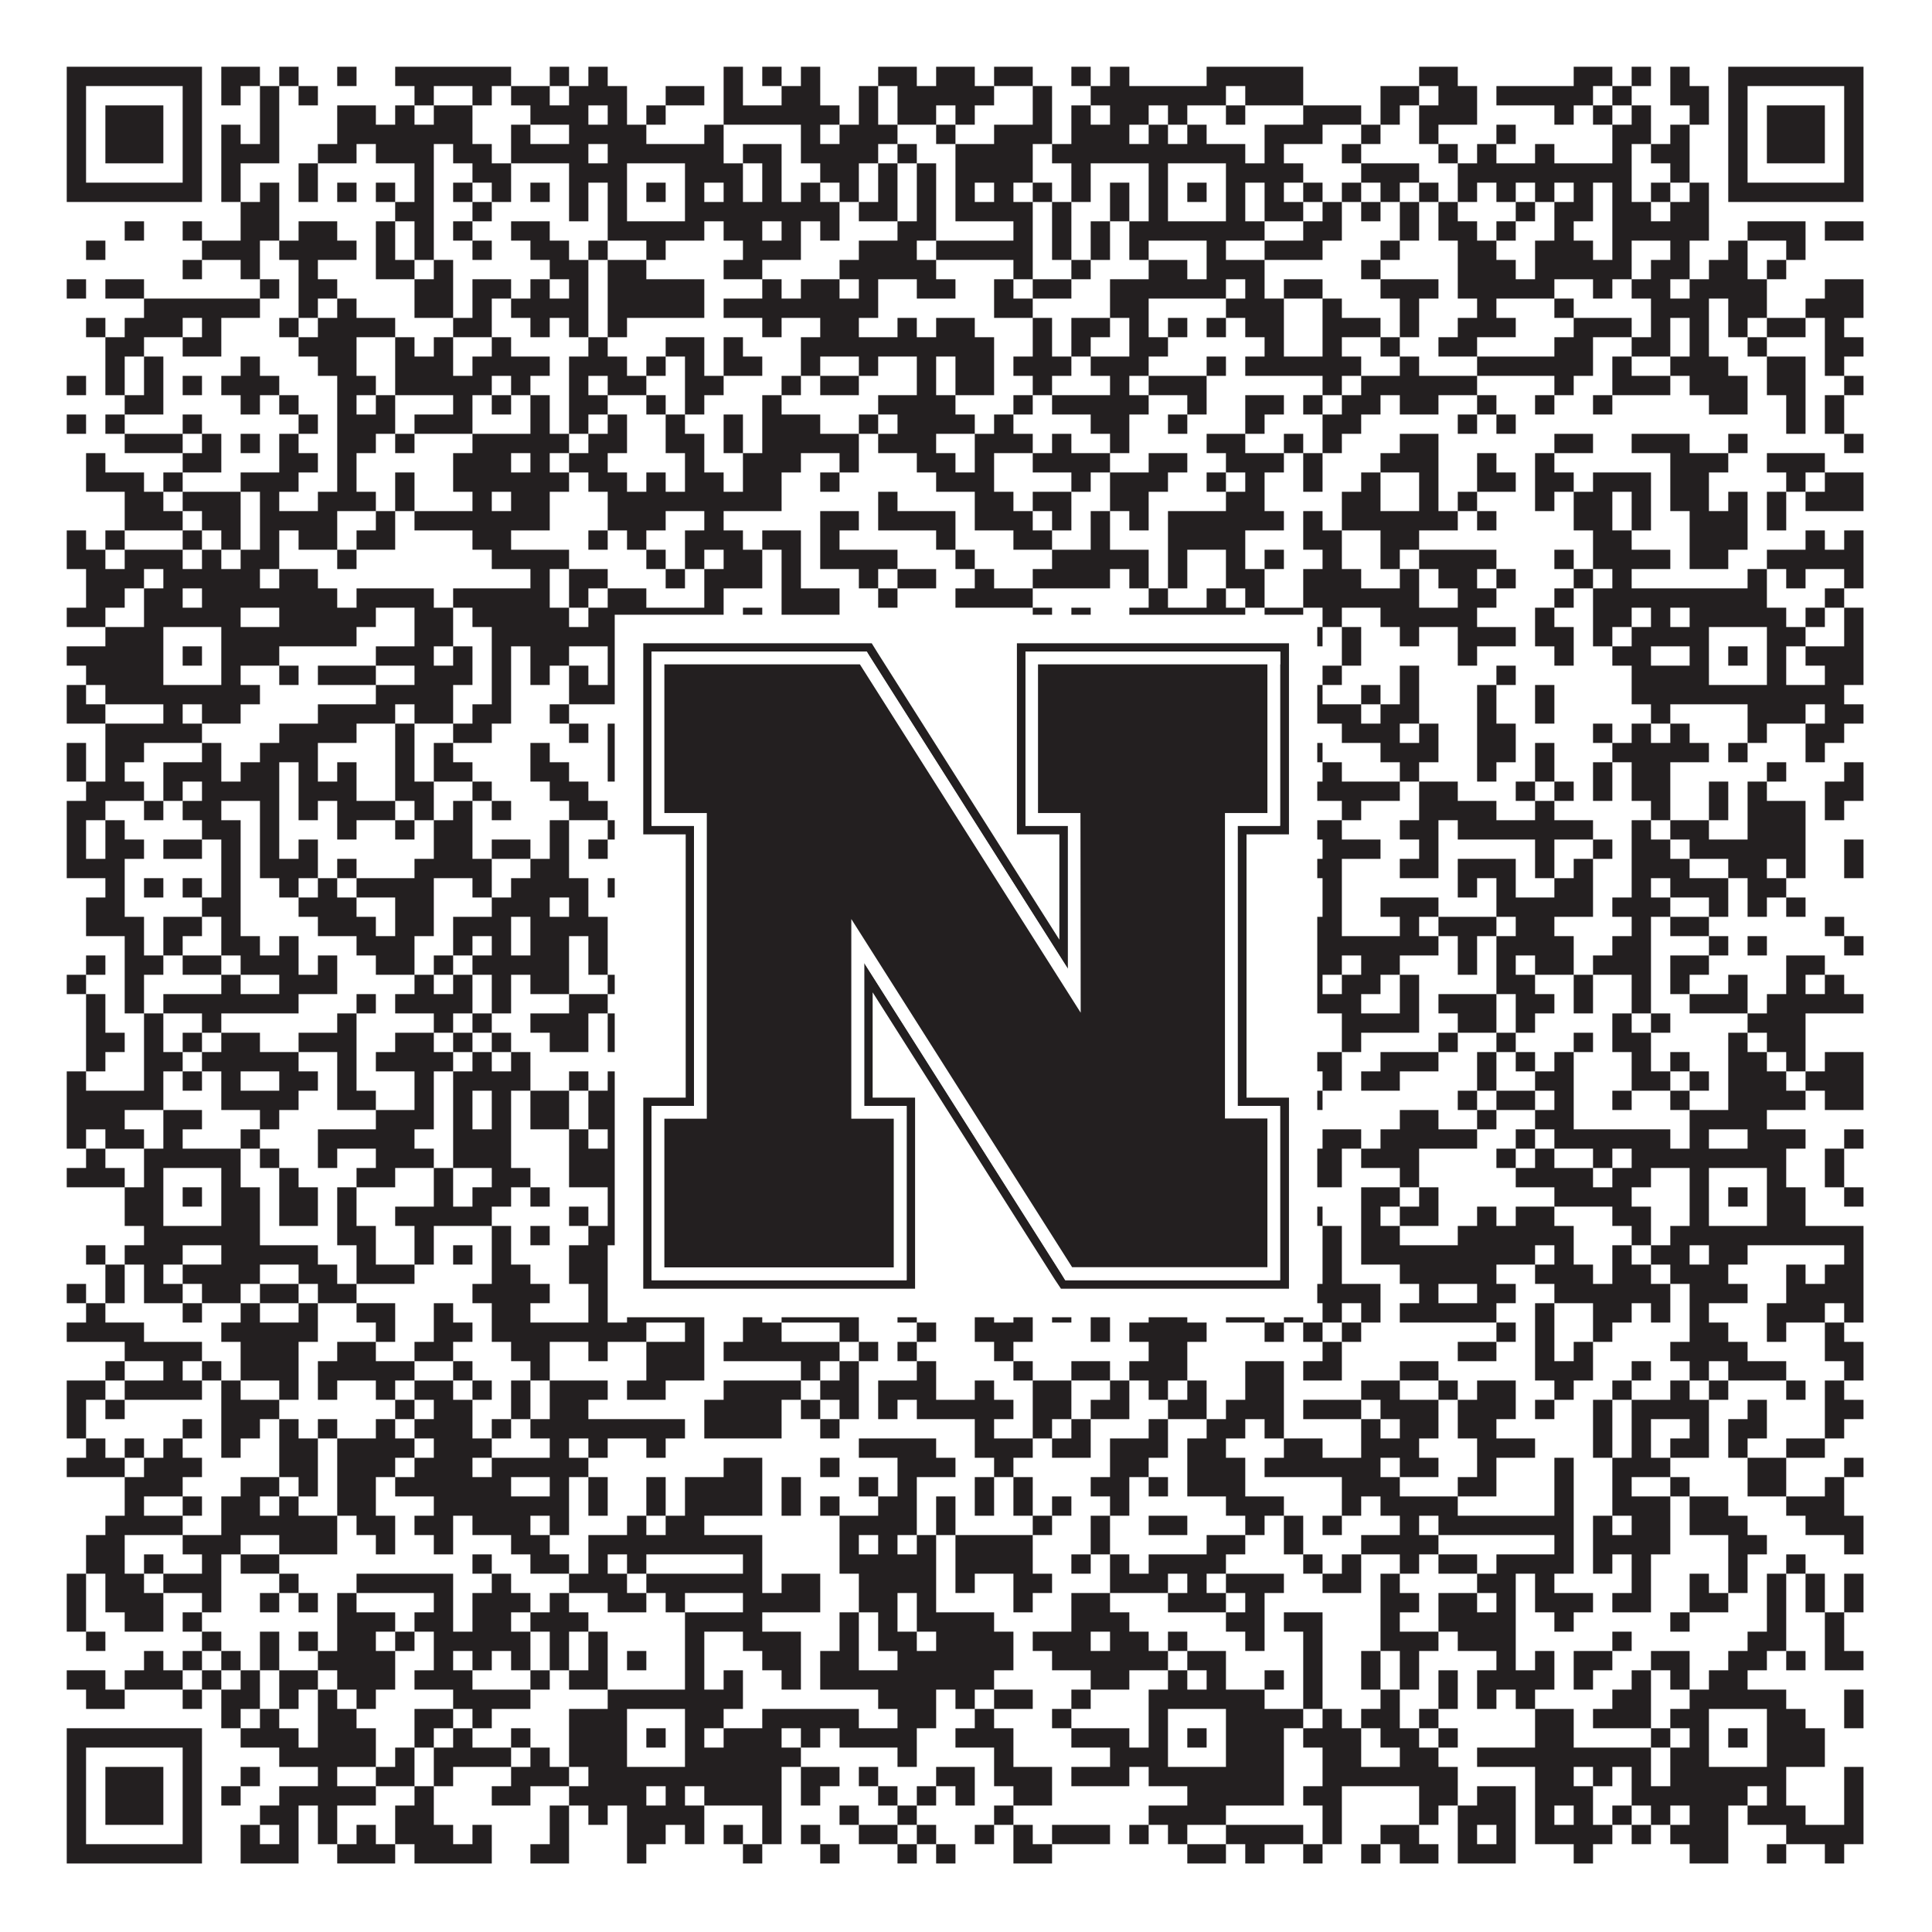 <?xml version="1.0"?>
<svg xmlns="http://www.w3.org/2000/svg" xmlns:xlink="http://www.w3.org/1999/xlink" version="1.1" width="1100px" height="1100px" viewBox="0 0 1100 1100"><rect x="0" y="0" width="1100" height="1100" fill="#ffffff" fill-opacity="1"/><path fill="#231f20" fill-opacity="1" d="M38,38L115,38L115,49L38,49ZM126,38L148,38L148,49L126,49ZM159,38L170,38L170,49L159,49ZM192,38L203,38L203,49L192,49ZM225,38L291,38L291,49L225,49ZM313,38L324,38L324,49L313,49ZM335,38L346,38L346,49L335,49ZM412,38L423,38L423,49L412,49ZM434,38L445,38L445,49L434,49ZM456,38L467,38L467,49L456,49ZM500,38L522,38L522,49L500,49ZM533,38L555,38L555,49L533,49ZM566,38L588,38L588,49L566,49ZM610,38L621,38L621,49L610,49ZM632,38L643,38L643,49L632,49ZM687,38L742,38L742,49L687,49ZM808,38L830,38L830,49L808,49ZM896,38L918,38L918,49L896,49ZM929,38L940,38L940,49L929,49ZM951,38L962,38L962,49L951,49ZM984,38L1061,38L1061,49L984,49ZM38,49L49,49L49,60L38,60ZM104,49L115,49L115,60L104,60ZM126,49L137,49L137,60L126,60ZM148,49L159,49L159,60L148,60ZM170,49L181,49L181,60L170,60ZM236,49L247,49L247,60L236,60ZM269,49L280,49L280,60L269,60ZM291,49L313,49L313,60L291,60ZM324,49L357,49L357,60L324,60ZM379,49L401,49L401,60L379,60ZM412,49L423,49L423,60L412,60ZM445,49L467,49L467,60L445,60ZM489,49L500,49L500,60L489,60ZM511,49L566,49L566,60L511,60ZM588,49L599,49L599,60L588,60ZM621,49L698,49L698,60L621,60ZM709,49L742,49L742,60L709,60ZM786,49L808,49L808,60L786,60ZM819,49L841,49L841,60L819,60ZM852,49L907,49L907,60L852,60ZM918,49L929,49L929,60L918,60ZM951,49L973,49L973,60L951,60ZM984,49L995,49L995,60L984,60ZM1050,49L1061,49L1061,60L1050,60ZM38,60L49,60L49,71L38,71ZM60,60L93,60L93,71L60,71ZM104,60L115,60L115,71L104,71ZM148,60L159,60L159,71L148,71ZM192,60L214,60L214,71L192,71ZM225,60L236,60L236,71L225,71ZM247,60L269,60L269,71L247,71ZM302,60L335,60L335,71L302,71ZM346,60L357,60L357,71L346,71ZM368,60L379,60L379,71L368,71ZM412,60L478,60L478,71L412,71ZM489,60L500,60L500,71L489,71ZM511,60L533,60L533,71L511,71ZM544,60L555,60L555,71L544,71ZM588,60L599,60L599,71L588,71ZM610,60L621,60L621,71L610,71ZM632,60L654,60L654,71L632,71ZM665,60L676,60L676,71L665,71ZM698,60L709,60L709,71L698,71ZM742,60L775,60L775,71L742,71ZM786,60L797,60L797,71L786,71ZM808,60L841,60L841,71L808,71ZM885,60L896,60L896,71L885,71ZM907,60L918,60L918,71L907,71ZM929,60L940,60L940,71L929,71ZM962,60L973,60L973,71L962,71ZM984,60L995,60L995,71L984,71ZM1006,60L1039,60L1039,71L1006,71ZM1050,60L1061,60L1061,71L1050,71ZM38,71L49,71L49,82L38,82ZM60,71L93,71L93,82L60,82ZM104,71L115,71L115,82L104,82ZM126,71L137,71L137,82L126,82ZM148,71L159,71L159,82L148,82ZM192,71L269,71L269,82L192,82ZM291,71L302,71L302,82L291,82ZM324,71L368,71L368,82L324,82ZM401,71L412,71L412,82L401,82ZM456,71L467,71L467,82L456,82ZM478,71L511,71L511,82L478,82ZM533,71L544,71L544,82L533,82ZM566,71L599,71L599,82L566,82ZM610,71L643,71L643,82L610,82ZM654,71L665,71L665,82L654,82ZM676,71L687,71L687,82L676,82ZM720,71L753,71L753,82L720,82ZM775,71L786,71L786,82L775,82ZM808,71L819,71L819,82L808,82ZM852,71L863,71L863,82L852,82ZM918,71L940,71L940,82L918,82ZM951,71L962,71L962,82L951,82ZM984,71L995,71L995,82L984,82ZM1006,71L1039,71L1039,82L1006,82ZM1050,71L1061,71L1061,82L1050,82ZM38,82L49,82L49,93L38,93ZM60,82L93,82L93,93L60,93ZM104,82L115,82L115,93L104,93ZM126,82L159,82L159,93L126,93ZM181,82L203,82L203,93L181,93ZM214,82L247,82L247,93L214,93ZM258,82L280,82L280,93L258,93ZM291,82L335,82L335,93L291,93ZM346,82L412,82L412,93L346,93ZM423,82L445,82L445,93L423,93ZM456,82L500,82L500,93L456,93ZM511,82L522,82L522,93L511,93ZM544,82L588,82L588,93L544,93ZM599,82L709,82L709,93L599,93ZM720,82L731,82L731,93L720,93ZM764,82L775,82L775,93L764,93ZM819,82L830,82L830,93L819,93ZM841,82L852,82L852,93L841,93ZM874,82L885,82L885,93L874,93ZM918,82L929,82L929,93L918,93ZM940,82L962,82L962,93L940,93ZM984,82L995,82L995,93L984,93ZM1006,82L1039,82L1039,93L1006,93ZM1050,82L1061,82L1061,93L1050,93ZM38,93L49,93L49,104L38,104ZM104,93L115,93L115,104L104,104ZM126,93L137,93L137,104L126,104ZM170,93L181,93L181,104L170,104ZM236,93L247,93L247,104L236,104ZM269,93L291,93L291,104L269,104ZM324,93L357,93L357,104L324,104ZM390,93L423,93L423,104L390,104ZM434,93L445,93L445,104L434,104ZM467,93L489,93L489,104L467,104ZM500,93L511,93L511,104L500,104ZM522,93L533,93L533,104L522,104ZM544,93L588,93L588,104L544,104ZM610,93L621,93L621,104L610,104ZM654,93L665,93L665,104L654,104ZM698,93L742,93L742,104L698,104ZM775,93L808,93L808,104L775,104ZM830,93L929,93L929,104L830,104ZM951,93L962,93L962,104L951,104ZM984,93L995,93L995,104L984,104ZM1050,93L1061,93L1061,104L1050,104ZM38,104L115,104L115,115L38,115ZM126,104L137,104L137,115L126,115ZM148,104L159,104L159,115L148,115ZM170,104L181,104L181,115L170,115ZM192,104L203,104L203,115L192,115ZM214,104L225,104L225,115L214,115ZM236,104L247,104L247,115L236,115ZM258,104L269,104L269,115L258,115ZM280,104L291,104L291,115L280,115ZM302,104L313,104L313,115L302,115ZM324,104L335,104L335,115L324,115ZM346,104L357,104L357,115L346,115ZM368,104L379,104L379,115L368,115ZM390,104L401,104L401,115L390,115ZM412,104L423,104L423,115L412,115ZM434,104L445,104L445,115L434,115ZM456,104L467,104L467,115L456,115ZM478,104L489,104L489,115L478,115ZM500,104L511,104L511,115L500,115ZM522,104L533,104L533,115L522,115ZM544,104L555,104L555,115L544,115ZM566,104L577,104L577,115L566,115ZM588,104L599,104L599,115L588,115ZM610,104L621,104L621,115L610,115ZM632,104L643,104L643,115L632,115ZM654,104L665,104L665,115L654,115ZM676,104L687,104L687,115L676,115ZM698,104L709,104L709,115L698,115ZM720,104L731,104L731,115L720,115ZM742,104L753,104L753,115L742,115ZM764,104L775,104L775,115L764,115ZM786,104L797,104L797,115L786,115ZM808,104L819,104L819,115L808,115ZM830,104L841,104L841,115L830,115ZM852,104L863,104L863,115L852,115ZM874,104L885,104L885,115L874,115ZM896,104L907,104L907,115L896,115ZM918,104L929,104L929,115L918,115ZM940,104L951,104L951,115L940,115ZM962,104L973,104L973,115L962,115ZM984,104L1061,104L1061,115L984,115ZM137,115L159,115L159,126L137,126ZM225,115L247,115L247,126L225,126ZM269,115L280,115L280,126L269,126ZM324,115L335,115L335,126L324,126ZM346,115L357,115L357,126L346,126ZM390,115L478,115L478,126L390,126ZM489,115L511,115L511,126L489,126ZM522,115L533,115L533,126L522,126ZM544,115L588,115L588,126L544,126ZM599,115L610,115L610,126L599,126ZM632,115L643,115L643,126L632,126ZM654,115L665,115L665,126L654,126ZM698,115L709,115L709,126L698,126ZM720,115L742,115L742,126L720,126ZM753,115L764,115L764,126L753,126ZM775,115L786,115L786,126L775,126ZM797,115L808,115L808,126L797,126ZM819,115L830,115L830,126L819,126ZM863,115L874,115L874,126L863,126ZM885,115L907,115L907,126L885,126ZM918,115L940,115L940,126L918,126ZM951,115L973,115L973,126L951,126ZM71,126L82,126L82,137L71,137ZM104,126L115,126L115,137L104,137ZM137,126L159,126L159,137L137,137ZM170,126L192,126L192,137L170,137ZM214,126L225,126L225,137L214,137ZM236,126L247,126L247,137L236,137ZM258,126L269,126L269,137L258,137ZM291,126L313,126L313,137L291,137ZM346,126L401,126L401,137L346,137ZM412,126L434,126L434,137L412,137ZM445,126L456,126L456,137L445,137ZM467,126L478,126L478,137L467,137ZM511,126L533,126L533,137L511,137ZM577,126L588,126L588,137L577,137ZM599,126L610,126L610,137L599,137ZM621,126L632,126L632,137L621,137ZM643,126L720,126L720,137L643,137ZM742,126L764,126L764,137L742,137ZM797,126L808,126L808,137L797,137ZM819,126L841,126L841,137L819,137ZM852,126L863,126L863,137L852,137ZM885,126L896,126L896,137L885,137ZM918,126L973,126L973,137L918,137ZM995,126L1028,126L1028,137L995,137ZM1039,126L1061,126L1061,137L1039,137ZM49,137L60,137L60,148L49,148ZM115,137L148,137L148,148L115,148ZM159,137L203,137L203,148L159,148ZM214,137L225,137L225,148L214,148ZM236,137L247,137L247,148L236,148ZM269,137L280,137L280,148L269,148ZM302,137L324,137L324,148L302,148ZM335,137L346,137L346,148L335,148ZM368,137L379,137L379,148L368,148ZM423,137L456,137L456,148L423,148ZM489,137L522,137L522,148L489,148ZM533,137L588,137L588,148L533,148ZM599,137L610,137L610,148L599,148ZM621,137L632,137L632,148L621,148ZM643,137L654,137L654,148L643,148ZM687,137L698,137L698,148L687,148ZM720,137L753,137L753,148L720,148ZM786,137L797,137L797,148L786,148ZM830,137L852,137L852,148L830,148ZM874,137L907,137L907,148L874,148ZM918,137L929,137L929,148L918,148ZM951,137L962,137L962,148L951,148ZM984,137L995,137L995,148L984,148ZM1017,137L1028,137L1028,148L1017,148ZM104,148L115,148L115,159L104,159ZM137,148L148,148L148,159L137,159ZM170,148L181,148L181,159L170,159ZM214,148L236,148L236,159L214,159ZM247,148L258,148L258,159L247,159ZM313,148L335,148L335,159L313,159ZM346,148L368,148L368,159L346,159ZM412,148L434,148L434,159L412,159ZM478,148L533,148L533,159L478,159ZM577,148L588,148L588,159L577,159ZM610,148L621,148L621,159L610,159ZM654,148L676,148L676,159L654,159ZM687,148L720,148L720,159L687,159ZM775,148L786,148L786,159L775,159ZM830,148L863,148L863,159L830,159ZM874,148L929,148L929,159L874,159ZM940,148L962,148L962,159L940,159ZM973,148L995,148L995,159L973,159ZM1006,148L1017,148L1017,159L1006,159ZM38,159L49,159L49,170L38,170ZM60,159L82,159L82,170L60,170ZM148,159L159,159L159,170L148,170ZM170,159L192,159L192,170L170,170ZM236,159L258,159L258,170L236,170ZM269,159L291,159L291,170L269,170ZM302,159L313,159L313,170L302,170ZM324,159L335,159L335,170L324,170ZM346,159L401,159L401,170L346,170ZM434,159L445,159L445,170L434,170ZM456,159L478,159L478,170L456,170ZM489,159L500,159L500,170L489,170ZM522,159L544,159L544,170L522,170ZM566,159L577,159L577,170L566,170ZM588,159L610,159L610,170L588,170ZM632,159L698,159L698,170L632,170ZM709,159L720,159L720,170L709,170ZM731,159L753,159L753,170L731,170ZM786,159L819,159L819,170L786,170ZM830,159L885,159L885,170L830,170ZM907,159L918,159L918,170L907,170ZM929,159L951,159L951,170L929,170ZM962,159L1006,159L1006,170L962,170ZM1039,159L1061,159L1061,170L1039,170ZM82,170L148,170L148,181L82,181ZM170,170L181,170L181,181L170,181ZM192,170L203,170L203,181L192,181ZM236,170L258,170L258,181L236,181ZM269,170L280,170L280,181L269,181ZM291,170L335,170L335,181L291,181ZM346,170L401,170L401,181L346,181ZM412,170L500,170L500,181L412,181ZM566,170L588,170L588,181L566,181ZM632,170L654,170L654,181L632,181ZM698,170L731,170L731,181L698,181ZM753,170L764,170L764,181L753,181ZM797,170L808,170L808,181L797,181ZM841,170L852,170L852,181L841,181ZM885,170L896,170L896,181L885,181ZM940,170L973,170L973,181L940,181ZM984,170L1006,170L1006,181L984,181ZM1028,170L1061,170L1061,181L1028,181ZM49,181L60,181L60,192L49,192ZM71,181L104,181L104,192L71,192ZM115,181L126,181L126,192L115,192ZM159,181L170,181L170,192L159,192ZM181,181L225,181L225,192L181,192ZM258,181L280,181L280,192L258,192ZM302,181L313,181L313,192L302,192ZM324,181L335,181L335,192L324,192ZM346,181L357,181L357,192L346,192ZM434,181L445,181L445,192L434,192ZM467,181L489,181L489,192L467,192ZM511,181L522,181L522,192L511,192ZM533,181L555,181L555,192L533,192ZM588,181L599,181L599,192L588,192ZM610,181L632,181L632,192L610,192ZM643,181L654,181L654,192L643,192ZM665,181L676,181L676,192L665,192ZM687,181L698,181L698,192L687,192ZM709,181L731,181L731,192L709,192ZM753,181L786,181L786,192L753,192ZM797,181L808,181L808,192L797,192ZM830,181L863,181L863,192L830,192ZM896,181L929,181L929,192L896,192ZM940,181L951,181L951,192L940,192ZM962,181L973,181L973,192L962,192ZM984,181L995,181L995,192L984,192ZM1006,181L1028,181L1028,192L1006,192ZM1039,181L1050,181L1050,192L1039,192ZM60,192L82,192L82,203L60,203ZM104,192L126,192L126,203L104,203ZM170,192L203,192L203,203L170,203ZM225,192L236,192L236,203L225,203ZM247,192L258,192L258,203L247,203ZM280,192L291,192L291,203L280,203ZM335,192L346,192L346,203L335,203ZM379,192L401,192L401,203L379,203ZM412,192L423,192L423,203L412,203ZM456,192L566,192L566,203L456,203ZM588,192L599,192L599,203L588,203ZM610,192L621,192L621,203L610,203ZM643,192L665,192L665,203L643,203ZM720,192L731,192L731,203L720,203ZM753,192L764,192L764,203L753,203ZM786,192L797,192L797,203L786,203ZM819,192L841,192L841,203L819,203ZM885,192L907,192L907,203L885,203ZM929,192L951,192L951,203L929,203ZM962,192L973,192L973,203L962,203ZM995,192L1006,192L1006,203L995,203ZM1039,192L1061,192L1061,203L1039,203ZM60,203L71,203L71,214L60,214ZM82,203L93,203L93,214L82,214ZM137,203L148,203L148,214L137,214ZM181,203L203,203L203,214L181,214ZM225,203L258,203L258,214L225,214ZM269,203L313,203L313,214L269,214ZM324,203L357,203L357,214L324,214ZM368,203L379,203L379,214L368,214ZM390,203L401,203L401,214L390,214ZM412,203L434,203L434,214L412,214ZM456,203L467,203L467,214L456,214ZM489,203L500,203L500,214L489,214ZM522,203L533,203L533,214L522,214ZM544,203L566,203L566,214L544,214ZM577,203L610,203L610,214L577,214ZM621,203L654,203L654,214L621,214ZM687,203L698,203L698,214L687,214ZM709,203L775,203L775,214L709,214ZM797,203L808,203L808,214L797,214ZM841,203L907,203L907,214L841,214ZM918,203L929,203L929,214L918,214ZM951,203L984,203L984,214L951,214ZM1006,203L1028,203L1028,214L1006,214ZM1039,203L1050,203L1050,214L1039,214ZM38,214L49,214L49,225L38,225ZM60,214L71,214L71,225L60,225ZM82,214L93,214L93,225L82,225ZM104,214L115,214L115,225L104,225ZM126,214L159,214L159,225L126,225ZM192,214L214,214L214,225L192,225ZM225,214L280,214L280,225L225,225ZM291,214L302,214L302,225L291,225ZM324,214L335,214L335,225L324,225ZM346,214L368,214L368,225L346,225ZM390,214L412,214L412,225L390,225ZM445,214L456,214L456,225L445,225ZM467,214L489,214L489,225L467,225ZM522,214L533,214L533,225L522,225ZM544,214L566,214L566,225L544,225ZM588,214L599,214L599,225L588,225ZM632,214L643,214L643,225L632,225ZM654,214L687,214L687,225L654,225ZM753,214L764,214L764,225L753,225ZM775,214L841,214L841,225L775,225ZM885,214L896,214L896,225L885,225ZM918,214L951,214L951,225L918,225ZM962,214L995,214L995,225L962,225ZM1006,214L1028,214L1028,225L1006,225ZM1050,214L1061,214L1061,225L1050,225ZM71,225L93,225L93,236L71,236ZM137,225L148,225L148,236L137,236ZM159,225L170,225L170,236L159,236ZM192,225L203,225L203,236L192,236ZM214,225L225,225L225,236L214,236ZM258,225L269,225L269,236L258,236ZM280,225L291,225L291,236L280,236ZM302,225L313,225L313,236L302,236ZM324,225L346,225L346,236L324,236ZM368,225L379,225L379,236L368,236ZM390,225L401,225L401,236L390,236ZM434,225L445,225L445,236L434,236ZM500,225L544,225L544,236L500,236ZM577,225L588,225L588,236L577,236ZM599,225L654,225L654,236L599,236ZM676,225L687,225L687,236L676,236ZM709,225L731,225L731,236L709,236ZM742,225L753,225L753,236L742,236ZM764,225L786,225L786,236L764,236ZM797,225L819,225L819,236L797,236ZM841,225L852,225L852,236L841,236ZM874,225L885,225L885,236L874,236ZM907,225L918,225L918,236L907,236ZM973,225L995,225L995,236L973,236ZM1017,225L1028,225L1028,236L1017,236ZM1039,225L1050,225L1050,236L1039,236ZM38,236L49,236L49,247L38,247ZM60,236L71,236L71,247L60,247ZM104,236L115,236L115,247L104,247ZM170,236L181,236L181,247L170,247ZM192,236L225,236L225,247L192,247ZM236,236L269,236L269,247L236,247ZM302,236L313,236L313,247L302,247ZM324,236L335,236L335,247L324,247ZM346,236L357,236L357,247L346,247ZM379,236L390,236L390,247L379,247ZM412,236L423,236L423,247L412,247ZM434,236L467,236L467,247L434,247ZM489,236L500,236L500,247L489,247ZM511,236L555,236L555,247L511,247ZM566,236L577,236L577,247L566,247ZM621,236L643,236L643,247L621,247ZM665,236L676,236L676,247L665,247ZM709,236L720,236L720,247L709,247ZM753,236L775,236L775,247L753,247ZM830,236L841,236L841,247L830,247ZM852,236L863,236L863,247L852,247ZM1017,236L1028,236L1028,247L1017,247ZM1039,236L1050,236L1050,247L1039,247ZM71,247L104,247L104,258L71,258ZM115,247L126,247L126,258L115,258ZM137,247L148,247L148,258L137,258ZM159,247L170,247L170,258L159,258ZM192,247L214,247L214,258L192,258ZM225,247L236,247L236,258L225,258ZM269,247L324,247L324,258L269,258ZM335,247L357,247L357,258L335,258ZM379,247L401,247L401,258L379,258ZM412,247L423,247L423,258L412,258ZM434,247L489,247L489,258L434,258ZM500,247L533,247L533,258L500,258ZM555,247L588,247L588,258L555,258ZM599,247L610,247L610,258L599,258ZM632,247L643,247L643,258L632,258ZM687,247L709,247L709,258L687,258ZM731,247L742,247L742,258L731,258ZM753,247L764,247L764,258L753,258ZM797,247L819,247L819,258L797,258ZM885,247L907,247L907,258L885,258ZM929,247L962,247L962,258L929,258ZM984,247L995,247L995,258L984,258ZM1050,247L1061,247L1061,258L1050,258ZM49,258L60,258L60,269L49,269ZM104,258L126,258L126,269L104,269ZM159,258L181,258L181,269L159,269ZM192,258L203,258L203,269L192,269ZM258,258L291,258L291,269L258,269ZM302,258L313,258L313,269L302,269ZM324,258L346,258L346,269L324,269ZM390,258L401,258L401,269L390,269ZM423,258L456,258L456,269L423,269ZM478,258L489,258L489,269L478,269ZM522,258L544,258L544,269L522,269ZM555,258L566,258L566,269L555,269ZM588,258L632,258L632,269L588,269ZM654,258L676,258L676,269L654,269ZM698,258L731,258L731,269L698,269ZM742,258L753,258L753,269L742,269ZM786,258L819,258L819,269L786,269ZM841,258L852,258L852,269L841,269ZM874,258L885,258L885,269L874,269ZM951,258L984,258L984,269L951,269ZM1006,258L1039,258L1039,269L1006,269ZM49,269L82,269L82,280L49,280ZM93,269L104,269L104,280L93,280ZM137,269L170,269L170,280L137,280ZM192,269L203,269L203,280L192,280ZM225,269L236,269L236,280L225,280ZM258,269L324,269L324,280L258,280ZM335,269L357,269L357,280L335,280ZM368,269L379,269L379,280L368,280ZM390,269L412,269L412,280L390,280ZM423,269L445,269L445,280L423,280ZM467,269L478,269L478,280L467,280ZM533,269L566,269L566,280L533,280ZM610,269L621,269L621,280L610,280ZM632,269L665,269L665,280L632,280ZM687,269L698,269L698,280L687,280ZM709,269L720,269L720,280L709,280ZM742,269L753,269L753,280L742,280ZM775,269L786,269L786,280L775,280ZM808,269L819,269L819,280L808,280ZM841,269L863,269L863,280L841,280ZM874,269L896,269L896,280L874,280ZM907,269L940,269L940,280L907,280ZM951,269L973,269L973,280L951,280ZM1017,269L1028,269L1028,280L1017,280ZM1039,269L1061,269L1061,280L1039,280ZM71,280L93,280L93,291L71,291ZM104,280L137,280L137,291L104,291ZM148,280L159,280L159,291L148,291ZM181,280L214,280L214,291L181,291ZM225,280L236,280L236,291L225,291ZM269,280L280,280L280,291L269,291ZM291,280L313,280L313,291L291,291ZM346,280L445,280L445,291L346,291ZM500,280L511,280L511,291L500,291ZM555,280L577,280L577,291L555,291ZM588,280L610,280L610,291L588,291ZM632,280L654,280L654,291L632,291ZM698,280L720,280L720,291L698,291ZM764,280L786,280L786,291L764,291ZM808,280L819,280L819,291L808,291ZM830,280L841,280L841,291L830,291ZM874,280L885,280L885,291L874,291ZM896,280L918,280L918,291L896,291ZM929,280L940,280L940,291L929,291ZM951,280L973,280L973,291L951,291ZM984,280L995,280L995,291L984,291ZM1006,280L1017,280L1017,291L1006,291ZM1028,280L1061,280L1061,291L1028,291ZM71,291L104,291L104,302L71,302ZM115,291L137,291L137,302L115,302ZM148,291L192,291L192,302L148,302ZM214,291L225,291L225,302L214,302ZM236,291L313,291L313,302L236,302ZM346,291L379,291L379,302L346,302ZM401,291L412,291L412,302L401,302ZM467,291L489,291L489,302L467,302ZM500,291L544,291L544,302L500,302ZM555,291L588,291L588,302L555,302ZM599,291L610,291L610,302L599,302ZM621,291L632,291L632,302L621,302ZM643,291L654,291L654,302L643,302ZM665,291L731,291L731,302L665,302ZM742,291L753,291L753,302L742,302ZM764,291L830,291L830,302L764,302ZM841,291L852,291L852,302L841,302ZM896,291L918,291L918,302L896,302ZM929,291L940,291L940,302L929,302ZM962,291L995,291L995,302L962,302ZM1006,291L1017,291L1017,302L1006,302ZM38,302L49,302L49,313L38,313ZM60,302L71,302L71,313L60,313ZM104,302L115,302L115,313L104,313ZM126,302L137,302L137,313L126,313ZM148,302L159,302L159,313L148,313ZM170,302L192,302L192,313L170,313ZM203,302L225,302L225,313L203,313ZM269,302L291,302L291,313L269,313ZM335,302L346,302L346,313L335,313ZM357,302L368,302L368,313L357,313ZM390,302L423,302L423,313L390,313ZM434,302L456,302L456,313L434,313ZM467,302L478,302L478,313L467,313ZM533,302L544,302L544,313L533,313ZM577,302L599,302L599,313L577,313ZM621,302L632,302L632,313L621,313ZM665,302L709,302L709,313L665,313ZM742,302L764,302L764,313L742,313ZM786,302L808,302L808,313L786,313ZM907,302L929,302L929,313L907,313ZM962,302L995,302L995,313L962,313ZM1028,302L1039,302L1039,313L1028,313ZM1050,302L1061,302L1061,313L1050,313ZM38,313L60,313L60,324L38,324ZM71,313L104,313L104,324L71,324ZM115,313L126,313L126,324L115,324ZM137,313L159,313L159,324L137,324ZM192,313L203,313L203,324L192,324ZM280,313L324,313L324,324L280,324ZM368,313L379,313L379,324L368,324ZM390,313L401,313L401,324L390,324ZM412,313L434,313L434,324L412,324ZM445,313L456,313L456,324L445,324ZM467,313L511,313L511,324L467,324ZM544,313L555,313L555,324L544,324ZM599,313L654,313L654,324L599,324ZM665,313L676,313L676,324L665,324ZM698,313L709,313L709,324L698,324ZM720,313L731,313L731,324L720,324ZM753,313L764,313L764,324L753,324ZM786,313L797,313L797,324L786,324ZM808,313L852,313L852,324L808,324ZM885,313L896,313L896,324L885,324ZM907,313L951,313L951,324L907,324ZM962,313L984,313L984,324L962,324ZM1006,313L1061,313L1061,324L1006,324ZM49,324L82,324L82,335L49,335ZM93,324L148,324L148,335L93,335ZM159,324L181,324L181,335L159,335ZM302,324L313,324L313,335L302,335ZM324,324L346,324L346,335L324,335ZM379,324L390,324L390,335L379,335ZM401,324L434,324L434,335L401,335ZM445,324L456,324L456,335L445,335ZM489,324L500,324L500,335L489,335ZM511,324L533,324L533,335L511,335ZM555,324L566,324L566,335L555,335ZM588,324L632,324L632,335L588,335ZM643,324L654,324L654,335L643,335ZM665,324L676,324L676,335L665,335ZM698,324L720,324L720,335L698,335ZM742,324L775,324L775,335L742,335ZM797,324L808,324L808,335L797,335ZM819,324L841,324L841,335L819,335ZM852,324L863,324L863,335L852,335ZM896,324L907,324L907,335L896,335ZM918,324L929,324L929,335L918,335ZM995,324L1006,324L1006,335L995,335ZM1017,324L1028,324L1028,335L1017,335ZM1050,324L1061,324L1061,335L1050,335ZM49,335L71,335L71,346L49,346ZM82,335L104,335L104,346L82,346ZM115,335L192,335L192,346L115,346ZM203,335L247,335L247,346L203,346ZM258,335L313,335L313,346L258,346ZM324,335L335,335L335,346L324,346ZM346,335L368,335L368,346L346,346ZM401,335L412,335L412,346L401,346ZM445,335L478,335L478,346L445,346ZM500,335L511,335L511,346L500,346ZM544,335L588,335L588,346L544,346ZM654,335L665,335L665,346L654,346ZM687,335L698,335L698,346L687,346ZM709,335L720,335L720,346L709,346ZM742,335L808,335L808,346L742,346ZM830,335L852,335L852,346L830,346ZM885,335L896,335L896,346L885,346ZM907,335L1006,335L1006,346L907,346ZM1039,335L1050,335L1050,346L1039,346ZM38,346L60,346L60,357L38,357ZM82,346L137,346L137,357L82,357ZM159,346L214,346L214,357L159,357ZM236,346L258,346L258,357L236,357ZM269,346L324,346L324,357L269,357ZM335,346L412,346L412,357L335,357ZM423,346L434,346L434,357L423,357ZM445,346L478,346L478,357L445,357ZM588,346L599,346L599,357L588,357ZM610,346L621,346L621,357L610,357ZM643,346L709,346L709,357L643,357ZM720,346L742,346L742,357L720,357ZM753,346L764,346L764,357L753,357ZM786,346L841,346L841,357L786,357ZM874,346L885,346L885,357L874,357ZM907,346L929,346L929,357L907,357ZM940,346L951,346L951,357L940,357ZM962,346L1017,346L1017,357L962,357ZM1028,346L1039,346L1039,357L1028,357ZM1050,346L1061,346L1061,357L1050,357ZM60,357L93,357L93,368L60,368ZM126,357L203,357L203,368L126,368ZM236,357L258,357L258,368L236,368ZM280,357L357,357L357,368L280,368ZM390,357L412,357L412,368L390,368ZM434,357L445,357L445,368L434,368ZM467,357L500,357L500,368L467,368ZM511,357L566,357L566,368L511,368ZM588,357L632,357L632,368L588,368ZM654,357L665,357L665,368L654,368ZM698,357L720,357L720,368L698,368ZM731,357L753,357L753,368L731,368ZM764,357L775,357L775,368L764,368ZM797,357L808,357L808,368L797,368ZM830,357L863,357L863,368L830,368ZM874,357L896,357L896,368L874,368ZM907,357L918,357L918,368L907,368ZM929,357L973,357L973,368L929,368ZM1006,357L1028,357L1028,368L1006,368ZM1050,357L1061,357L1061,368L1050,368ZM38,368L93,368L93,379L38,379ZM104,368L115,368L115,379L104,379ZM126,368L159,368L159,379L126,379ZM214,368L247,368L247,379L214,379ZM258,368L269,368L269,379L258,379ZM280,368L291,368L291,379L280,379ZM302,368L324,368L324,379L302,379ZM346,368L357,368L357,379L346,379ZM368,368L379,368L379,379L368,379ZM390,368L401,368L401,379L390,379ZM423,368L434,368L434,379L423,379ZM456,368L467,368L467,379L456,379ZM500,368L533,368L533,379L500,379ZM566,368L599,368L599,379L566,379ZM610,368L621,368L621,379L610,379ZM643,368L665,368L665,379L643,379ZM676,368L687,368L687,379L676,379ZM698,368L709,368L709,379L698,379ZM720,368L731,368L731,379L720,379ZM764,368L775,368L775,379L764,379ZM830,368L841,368L841,379L830,379ZM885,368L896,368L896,379L885,379ZM918,368L940,368L940,379L918,379ZM962,368L973,368L973,379L962,379ZM984,368L995,368L995,379L984,379ZM1006,368L1017,368L1017,379L1006,379ZM1028,368L1061,368L1061,379L1028,379ZM49,379L93,379L93,390L49,390ZM126,379L137,379L137,390L126,390ZM159,379L170,379L170,390L159,390ZM181,379L214,379L214,390L181,390ZM236,379L269,379L269,390L236,390ZM280,379L291,379L291,390L280,390ZM302,379L313,379L313,390L302,390ZM324,379L335,379L335,390L324,390ZM346,379L357,379L357,390L346,390ZM390,379L412,379L412,390L390,390ZM423,379L434,379L434,390L423,390ZM445,379L500,379L500,390L445,390ZM511,379L533,379L533,390L511,390ZM588,379L599,379L599,390L588,390ZM621,379L632,379L632,390L621,390ZM643,379L665,379L665,390L643,390ZM698,379L709,379L709,390L698,390ZM731,379L742,379L742,390L731,390ZM753,379L764,379L764,390L753,390ZM797,379L808,379L808,390L797,390ZM852,379L863,379L863,390L852,390ZM929,379L973,379L973,390L929,390ZM1006,379L1017,379L1017,390L1006,390ZM1039,379L1061,379L1061,390L1039,390ZM38,390L49,390L49,401L38,401ZM60,390L148,390L148,401L60,401ZM214,390L258,390L258,401L214,401ZM280,390L291,390L291,401L280,401ZM324,390L412,390L412,401L324,401ZM456,390L478,390L478,401L456,401ZM489,390L500,390L500,401L489,401ZM511,390L533,390L533,401L511,401ZM544,390L577,390L577,401L544,401ZM610,390L643,390L643,401L610,401ZM654,390L720,390L720,401L654,401ZM731,390L753,390L753,401L731,401ZM775,390L786,390L786,401L775,401ZM797,390L808,390L808,401L797,401ZM841,390L852,390L852,401L841,401ZM874,390L885,390L885,401L874,401ZM929,390L1050,390L1050,401L929,401ZM38,401L60,401L60,412L38,412ZM93,401L104,401L104,412L93,412ZM115,401L137,401L137,412L115,412ZM181,401L225,401L225,412L181,412ZM236,401L258,401L258,412L236,412ZM269,401L291,401L291,412L269,412ZM313,401L324,401L324,412L313,412ZM357,401L368,401L368,412L357,412ZM379,401L390,401L390,412L379,412ZM412,401L434,401L434,412L412,412ZM445,401L456,401L456,412L445,412ZM500,401L511,401L511,412L500,412ZM522,401L533,401L533,412L522,412ZM544,401L555,401L555,412L544,412ZM577,401L588,401L588,412L577,412ZM621,401L676,401L676,412L621,412ZM709,401L731,401L731,412L709,412ZM742,401L775,401L775,412L742,412ZM786,401L808,401L808,412L786,412ZM841,401L852,401L852,412L841,412ZM874,401L885,401L885,412L874,412ZM940,401L951,401L951,412L940,412ZM995,401L1028,401L1028,412L995,412ZM1039,401L1061,401L1061,412L1039,412ZM60,412L115,412L115,423L60,423ZM159,412L203,412L203,423L159,423ZM225,412L236,412L236,423L225,423ZM258,412L280,412L280,423L258,423ZM324,412L335,412L335,423L324,423ZM346,412L368,412L368,423L346,423ZM390,412L401,412L401,423L390,423ZM423,412L434,412L434,423L423,423ZM445,412L456,412L456,423L445,423ZM478,412L489,412L489,423L478,423ZM500,412L511,412L511,423L500,423ZM522,412L544,412L544,423L522,423ZM555,412L577,412L577,423L555,423ZM632,412L643,412L643,423L632,423ZM720,412L731,412L731,423L720,423ZM764,412L797,412L797,423L764,423ZM808,412L819,412L819,423L808,423ZM841,412L863,412L863,423L841,423ZM907,412L918,412L918,423L907,423ZM929,412L940,412L940,423L929,423ZM951,412L962,412L962,423L951,423ZM995,412L1006,412L1006,423L995,423ZM1028,412L1050,412L1050,423L1028,423ZM38,423L49,423L49,434L38,434ZM60,423L82,423L82,434L60,434ZM115,423L126,423L126,434L115,434ZM148,423L181,423L181,434L148,434ZM225,423L236,423L236,434L225,434ZM247,423L258,423L258,434L247,434ZM302,423L313,423L313,434L302,434ZM346,423L357,423L357,434L346,434ZM401,423L412,423L412,434L401,434ZM445,423L456,423L456,434L445,434ZM467,423L478,423L478,434L467,434ZM489,423L500,423L500,434L489,434ZM511,423L544,423L544,434L511,434ZM555,423L566,423L566,434L555,434ZM577,423L588,423L588,434L577,434ZM621,423L654,423L654,434L621,434ZM676,423L687,423L687,434L676,434ZM709,423L720,423L720,434L709,434ZM731,423L753,423L753,434L731,434ZM786,423L819,423L819,434L786,434ZM841,423L863,423L863,434L841,434ZM874,423L885,423L885,434L874,434ZM918,423L973,423L973,434L918,434ZM984,423L995,423L995,434L984,434ZM1028,423L1039,423L1039,434L1028,434ZM38,434L49,434L49,445L38,445ZM60,434L71,434L71,445L60,445ZM93,434L126,434L126,445L93,445ZM137,434L159,434L159,445L137,445ZM170,434L181,434L181,445L170,445ZM192,434L203,434L203,445L192,445ZM225,434L236,434L236,445L225,445ZM247,434L269,434L269,445L247,445ZM302,434L324,434L324,445L302,445ZM346,434L401,434L401,445L346,445ZM412,434L434,434L434,445L412,445ZM456,434L478,434L478,445L456,445ZM511,434L522,434L522,445L511,445ZM533,434L588,434L588,445L533,445ZM610,434L621,434L621,445L610,445ZM632,434L643,434L643,445L632,445ZM654,434L665,434L665,445L654,445ZM753,434L764,434L764,445L753,445ZM797,434L808,434L808,445L797,445ZM841,434L852,434L852,445L841,445ZM874,434L885,434L885,445L874,445ZM907,434L918,434L918,445L907,445ZM929,434L951,434L951,445L929,445ZM1006,434L1017,434L1017,445L1006,445ZM1050,434L1061,434L1061,445L1050,445ZM49,445L82,445L82,456L49,456ZM93,445L104,445L104,456L93,456ZM115,445L159,445L159,456L115,456ZM170,445L203,445L203,456L170,456ZM225,445L247,445L247,456L225,456ZM269,445L280,445L280,456L269,456ZM313,445L335,445L335,456L313,456ZM357,445L379,445L379,456L357,456ZM390,445L401,445L401,456L390,456ZM412,445L423,445L423,456L412,456ZM456,445L467,445L467,456L456,456ZM478,445L500,445L500,456L478,456ZM522,445L533,445L533,456L522,456ZM544,445L566,445L566,456L544,456ZM588,445L610,445L610,456L588,456ZM676,445L698,445L698,456L676,456ZM742,445L797,445L797,456L742,456ZM808,445L830,445L830,456L808,456ZM863,445L874,445L874,456L863,456ZM885,445L896,445L896,456L885,456ZM907,445L918,445L918,456L907,456ZM929,445L951,445L951,456L929,456ZM973,445L984,445L984,456L973,456ZM995,445L1006,445L1006,456L995,456ZM1039,445L1061,445L1061,456L1039,456ZM38,456L60,456L60,467L38,467ZM82,456L93,456L93,467L82,467ZM104,456L126,456L126,467L104,467ZM148,456L159,456L159,467L148,467ZM170,456L181,456L181,467L170,467ZM192,456L225,456L225,467L192,467ZM236,456L247,456L247,467L236,467ZM258,456L269,456L269,467L258,467ZM280,456L291,456L291,467L280,467ZM324,456L346,456L346,467L324,467ZM357,456L401,456L401,467L357,467ZM412,456L434,456L434,467L412,467ZM445,456L456,456L456,467L445,467ZM478,456L511,456L511,467L478,467ZM544,456L621,456L621,467L544,467ZM632,456L654,456L654,467L632,467ZM665,456L676,456L676,467L665,467ZM698,456L709,456L709,467L698,467ZM764,456L775,456L775,467L764,467ZM808,456L852,456L852,467L808,467ZM874,456L885,456L885,467L874,467ZM940,456L951,456L951,467L940,467ZM973,456L984,456L984,467L973,467ZM995,456L1028,456L1028,467L995,467ZM1039,456L1050,456L1050,467L1039,467ZM38,467L49,467L49,478L38,478ZM60,467L71,467L71,478L60,478ZM115,467L137,467L137,478L115,478ZM148,467L159,467L159,478L148,478ZM192,467L203,467L203,478L192,478ZM225,467L236,467L236,478L225,478ZM247,467L269,467L269,478L247,478ZM313,467L324,467L324,478L313,478ZM346,467L368,467L368,478L346,478ZM467,467L500,467L500,478L467,478ZM544,467L555,467L555,478L544,478ZM566,467L577,467L577,478L566,478ZM588,467L610,467L610,478L588,478ZM621,467L654,467L654,478L621,478ZM665,467L731,467L731,478L665,478ZM742,467L764,467L764,478L742,478ZM797,467L819,467L819,478L797,478ZM830,467L907,467L907,478L830,478ZM929,467L940,467L940,478L929,478ZM951,467L973,467L973,478L951,478ZM995,467L1028,467L1028,478L995,478ZM38,478L49,478L49,489L38,489ZM60,478L82,478L82,489L60,489ZM93,478L115,478L115,489L93,489ZM126,478L137,478L137,489L126,489ZM148,478L159,478L159,489L148,489ZM170,478L181,478L181,489L170,489ZM247,478L269,478L269,489L247,489ZM280,478L302,478L302,489L280,489ZM313,478L324,478L324,489L313,489ZM335,478L346,478L346,489L335,489ZM357,478L368,478L368,489L357,489ZM390,478L434,478L434,489L390,489ZM445,478L489,478L489,489L445,489ZM533,478L577,478L577,489L533,489ZM588,478L599,478L599,489L588,489ZM610,478L621,478L621,489L610,489ZM632,478L665,478L665,489L632,489ZM687,478L709,478L709,489L687,489ZM720,478L742,478L742,489L720,489ZM753,478L786,478L786,489L753,489ZM808,478L819,478L819,489L808,489ZM874,478L885,478L885,489L874,489ZM907,478L918,478L918,489L907,489ZM929,478L951,478L951,489L929,489ZM962,478L1028,478L1028,489L962,489ZM1050,478L1061,478L1061,489L1050,489ZM38,489L71,489L71,500L38,500ZM126,489L137,489L137,500L126,500ZM148,489L181,489L181,500L148,500ZM192,489L203,489L203,500L192,500ZM236,489L280,489L280,500L236,500ZM302,489L324,489L324,500L302,500ZM357,489L368,489L368,500L357,500ZM379,489L434,489L434,500L379,500ZM456,489L467,489L467,500L456,500ZM478,489L489,489L489,500L478,500ZM522,489L566,489L566,500L522,500ZM588,489L599,489L599,500L588,500ZM610,489L632,489L632,500L610,500ZM654,489L665,489L665,500L654,500ZM676,489L709,489L709,500L676,500ZM731,489L764,489L764,500L731,500ZM797,489L819,489L819,500L797,500ZM830,489L863,489L863,500L830,500ZM874,489L885,489L885,500L874,500ZM896,489L907,489L907,500L896,500ZM929,489L962,489L962,500L929,500ZM984,489L1006,489L1006,500L984,500ZM1017,489L1028,489L1028,500L1017,500ZM1050,489L1061,489L1061,500L1050,500ZM60,500L71,500L71,511L60,511ZM82,500L93,500L93,511L82,511ZM104,500L115,500L115,511L104,511ZM126,500L137,500L137,511L126,511ZM159,500L170,500L170,511L159,511ZM181,500L192,500L192,511L181,511ZM203,500L247,500L247,511L203,511ZM269,500L280,500L280,511L269,511ZM291,500L335,500L335,511L291,511ZM346,500L357,500L357,511L346,511ZM379,500L412,500L412,511L379,511ZM423,500L434,500L434,511L423,511ZM445,500L467,500L467,511L445,511ZM489,500L544,500L544,511L489,511ZM555,500L566,500L566,511L555,511ZM577,500L588,500L588,511L577,511ZM610,500L621,500L621,511L610,511ZM654,500L676,500L676,511L654,511ZM709,500L731,500L731,511L709,511ZM753,500L764,500L764,511L753,511ZM830,500L841,500L841,511L830,511ZM852,500L863,500L863,511L852,511ZM885,500L907,500L907,511L885,511ZM929,500L940,500L940,511L929,511ZM951,500L984,500L984,511L951,511ZM995,500L1017,500L1017,511L995,511ZM49,511L71,511L71,522L49,522ZM115,511L137,511L137,522L115,522ZM170,511L203,511L203,522L170,522ZM225,511L247,511L247,522L225,522ZM280,511L313,511L313,522L280,522ZM324,511L335,511L335,522L324,522ZM368,511L401,511L401,522L368,522ZM412,511L434,511L434,522L412,522ZM456,511L467,511L467,522L456,522ZM478,511L489,511L489,522L478,522ZM500,511L522,511L522,522L500,522ZM533,511L555,511L555,522L533,522ZM566,511L610,511L610,522L566,522ZM632,511L643,511L643,522L632,522ZM654,511L665,511L665,522L654,522ZM676,511L687,511L687,522L676,522ZM731,511L742,511L742,522L731,522ZM753,511L764,511L764,522L753,522ZM786,511L819,511L819,522L786,522ZM852,511L907,511L907,522L852,522ZM918,511L951,511L951,522L918,522ZM973,511L984,511L984,522L973,522ZM995,511L1006,511L1006,522L995,522ZM1017,511L1028,511L1028,522L1017,522ZM49,522L82,522L82,533L49,533ZM93,522L115,522L115,533L93,533ZM126,522L137,522L137,533L126,533ZM181,522L214,522L214,533L181,533ZM225,522L247,522L247,533L225,533ZM258,522L291,522L291,533L258,533ZM302,522L346,522L346,533L302,533ZM368,522L379,522L379,533L368,533ZM390,522L401,522L401,533L390,533ZM412,522L423,522L423,533L412,533ZM456,522L489,522L489,533L456,533ZM511,522L533,522L533,533L511,533ZM544,522L555,522L555,533L544,533ZM577,522L588,522L588,533L577,533ZM610,522L632,522L632,533L610,533ZM654,522L665,522L665,533L654,533ZM709,522L731,522L731,533L709,533ZM742,522L764,522L764,533L742,533ZM797,522L808,522L808,533L797,533ZM819,522L852,522L852,533L819,533ZM863,522L885,522L885,533L863,533ZM929,522L940,522L940,533L929,533ZM951,522L973,522L973,533L951,533ZM1039,522L1050,522L1050,533L1039,533ZM71,533L82,533L82,544L71,544ZM93,533L104,533L104,544L93,544ZM126,533L148,533L148,544L126,544ZM159,533L170,533L170,544L159,544ZM203,533L236,533L236,544L203,544ZM258,533L269,533L269,544L258,544ZM280,533L291,533L291,544L280,544ZM302,533L324,533L324,544L302,544ZM335,533L346,533L346,544L335,544ZM368,533L390,533L390,544L368,544ZM412,533L434,533L434,544L412,544ZM445,533L478,533L478,544L445,544ZM489,533L500,533L500,544L489,544ZM511,533L544,533L544,544L511,544ZM555,533L566,533L566,544L555,544ZM577,533L599,533L599,544L577,544ZM632,533L654,533L654,544L632,544ZM676,533L687,533L687,544L676,544ZM720,533L731,533L731,544L720,544ZM742,533L819,533L819,544L742,544ZM830,533L841,533L841,544L830,544ZM852,533L896,533L896,544L852,544ZM918,533L940,533L940,544L918,544ZM973,533L984,533L984,544L973,544ZM995,533L1006,533L1006,544L995,544ZM1050,533L1061,533L1061,544L1050,544ZM49,544L60,544L60,555L49,555ZM71,544L93,544L93,555L71,555ZM104,544L126,544L126,555L104,555ZM137,544L170,544L170,555L137,555ZM181,544L192,544L192,555L181,555ZM214,544L236,544L236,555L214,555ZM247,544L258,544L258,555L247,555ZM269,544L324,544L324,555L269,555ZM335,544L346,544L346,555L335,555ZM357,544L368,544L368,555L357,555ZM390,544L434,544L434,555L390,555ZM467,544L478,544L478,555L467,555ZM522,544L533,544L533,555L522,555ZM588,544L599,544L599,555L588,555ZM621,544L643,544L643,555L621,555ZM665,544L676,544L676,555L665,555ZM709,544L731,544L731,555L709,555ZM742,544L764,544L764,555L742,555ZM775,544L797,544L797,555L775,555ZM830,544L841,544L841,555L830,555ZM852,544L863,544L863,555L852,555ZM874,544L896,544L896,555L874,555ZM907,544L940,544L940,555L907,555ZM951,544L973,544L973,555L951,555ZM1017,544L1039,544L1039,555L1017,555ZM38,555L49,555L49,566L38,566ZM71,555L82,555L82,566L71,566ZM126,555L137,555L137,566L126,566ZM159,555L192,555L192,566L159,566ZM236,555L247,555L247,566L236,566ZM258,555L269,555L269,566L258,566ZM280,555L291,555L291,566L280,566ZM302,555L324,555L324,566L302,566ZM346,555L357,555L357,566L346,566ZM368,555L379,555L379,566L368,566ZM390,555L401,555L401,566L390,566ZM423,555L489,555L489,566L423,566ZM500,555L511,555L511,566L500,566ZM522,555L533,555L533,566L522,566ZM544,555L555,555L555,566L544,566ZM566,555L577,555L577,566L566,566ZM588,555L599,555L599,566L588,566ZM610,555L621,555L621,566L610,566ZM632,555L643,555L643,566L632,566ZM654,555L676,555L676,566L654,566ZM698,555L720,555L720,566L698,566ZM731,555L753,555L753,566L731,566ZM764,555L786,555L786,566L764,566ZM797,555L808,555L808,566L797,566ZM852,555L874,555L874,566L852,566ZM896,555L907,555L907,566L896,566ZM929,555L940,555L940,566L929,566ZM951,555L962,555L962,566L951,566ZM984,555L995,555L995,566L984,566ZM1017,555L1028,555L1028,566L1017,566ZM1039,555L1050,555L1050,566L1039,566ZM49,566L60,566L60,577L49,577ZM71,566L82,566L82,577L71,577ZM93,566L170,566L170,577L93,577ZM203,566L214,566L214,577L203,577ZM225,566L269,566L269,577L225,577ZM280,566L291,566L291,577L280,577ZM324,566L346,566L346,577L324,577ZM357,566L368,566L368,577L357,577ZM456,566L467,566L467,577L456,577ZM511,566L533,566L533,577L511,577ZM544,566L588,566L588,577L544,577ZM632,566L676,566L676,577L632,577ZM698,566L720,566L720,577L698,577ZM742,566L775,566L775,577L742,577ZM797,566L808,566L808,577L797,577ZM819,566L852,566L852,577L819,577ZM863,566L885,566L885,577L863,577ZM896,566L907,566L907,577L896,577ZM929,566L940,566L940,577L929,577ZM962,566L995,566L995,577L962,577ZM1006,566L1061,566L1061,577L1006,577ZM49,577L60,577L60,588L49,588ZM82,577L93,577L93,588L82,588ZM115,577L126,577L126,588L115,588ZM192,577L203,577L203,588L192,588ZM247,577L258,577L258,588L247,588ZM269,577L280,577L280,588L269,588ZM302,577L335,577L335,588L302,588ZM346,577L357,577L357,588L346,588ZM379,577L401,577L401,588L379,588ZM423,577L500,577L500,588L423,588ZM511,577L544,577L544,588L511,588ZM555,577L566,577L566,588L555,588ZM577,577L588,577L588,588L577,588ZM599,577L621,577L621,588L599,588ZM643,577L654,577L654,588L643,588ZM676,577L687,577L687,588L676,588ZM709,577L720,577L720,588L709,588ZM764,577L808,577L808,588L764,588ZM830,577L852,577L852,588L830,588ZM863,577L874,577L874,588L863,588ZM918,577L929,577L929,588L918,588ZM940,577L951,577L951,588L940,588ZM995,577L1028,577L1028,588L995,588ZM49,588L71,588L71,599L49,599ZM82,588L93,588L93,599L82,599ZM104,588L115,588L115,599L104,599ZM126,588L148,588L148,599L126,599ZM170,588L203,588L203,599L170,599ZM225,588L247,588L247,599L225,599ZM258,588L269,588L269,599L258,599ZM280,588L291,588L291,599L280,599ZM313,588L335,588L335,599L313,599ZM346,588L357,588L357,599L346,599ZM368,588L379,588L379,599L368,599ZM401,588L456,588L456,599L401,599ZM511,588L522,588L522,599L511,599ZM533,588L544,588L544,599L533,599ZM566,588L610,588L610,599L566,599ZM632,588L643,588L643,599L632,599ZM654,588L676,588L676,599L654,599ZM720,588L731,588L731,599L720,599ZM764,588L775,588L775,599L764,599ZM819,588L830,588L830,599L819,599ZM852,588L863,588L863,599L852,599ZM896,588L907,588L907,599L896,599ZM918,588L940,588L940,599L918,599ZM984,588L995,588L995,599L984,599ZM1006,588L1028,588L1028,599L1006,599ZM49,599L60,599L60,610L49,610ZM82,599L104,599L104,610L82,610ZM115,599L170,599L170,610L115,610ZM192,599L203,599L203,610L192,610ZM214,599L258,599L258,610L214,610ZM269,599L280,599L280,610L269,610ZM291,599L302,599L302,610L291,610ZM357,599L368,599L368,610L357,610ZM390,599L500,599L500,610L390,610ZM511,599L522,599L522,610L511,610ZM577,599L599,599L599,610L577,610ZM643,599L676,599L676,610L643,610ZM709,599L764,599L764,610L709,610ZM786,599L819,599L819,610L786,610ZM841,599L852,599L852,610L841,610ZM863,599L874,599L874,610L863,610ZM885,599L896,599L896,610L885,610ZM929,599L940,599L940,610L929,610ZM951,599L962,599L962,610L951,610ZM984,599L1006,599L1006,610L984,610ZM1017,599L1028,599L1028,610L1017,610ZM1039,599L1061,599L1061,610L1039,610ZM38,610L49,610L49,621L38,621ZM82,610L93,610L93,621L82,621ZM104,610L115,610L115,621L104,621ZM126,610L137,610L137,621L126,621ZM159,610L181,610L181,621L159,621ZM192,610L203,610L203,621L192,621ZM236,610L247,610L247,621L236,621ZM258,610L302,610L302,621L258,621ZM324,610L335,610L335,621L324,621ZM346,610L379,610L379,621L346,621ZM390,610L401,610L401,621L390,621ZM434,610L445,610L445,621L434,621ZM456,610L489,610L489,621L456,621ZM511,610L533,610L533,621L511,621ZM555,610L599,610L599,621L555,621ZM610,610L665,610L665,621L610,621ZM753,610L764,610L764,621L753,621ZM775,610L797,610L797,621L775,621ZM841,610L852,610L852,621L841,621ZM874,610L896,610L896,621L874,621ZM929,610L951,610L951,621L929,621ZM962,610L973,610L973,621L962,621ZM984,610L1017,610L1017,621L984,621ZM1028,610L1061,610L1061,621L1028,621ZM38,621L93,621L93,632L38,632ZM126,621L170,621L170,632L126,632ZM192,621L214,621L214,632L192,632ZM236,621L247,621L247,632L236,632ZM258,621L269,621L269,632L258,632ZM280,621L291,621L291,632L280,632ZM302,621L324,621L324,632L302,632ZM335,621L357,621L357,632L335,632ZM368,621L379,621L379,632L368,632ZM412,621L489,621L489,632L412,632ZM500,621L511,621L511,632L500,632ZM522,621L544,621L544,632L522,632ZM566,621L610,621L610,632L566,632ZM621,621L632,621L632,632L621,632ZM665,621L676,621L676,632L665,632ZM687,621L698,621L698,632L687,632ZM720,621L731,621L731,632L720,632ZM742,621L753,621L753,632L742,632ZM830,621L841,621L841,632L830,632ZM852,621L874,621L874,632L852,632ZM885,621L896,621L896,632L885,632ZM918,621L929,621L929,632L918,632ZM951,621L962,621L962,632L951,632ZM984,621L1028,621L1028,632L984,632ZM1039,621L1061,621L1061,632L1039,632ZM38,632L71,632L71,643L38,643ZM93,632L115,632L115,643L93,643ZM148,632L159,632L159,643L148,643ZM214,632L247,632L247,643L214,643ZM258,632L269,632L269,643L258,643ZM280,632L291,632L291,643L280,643ZM302,632L324,632L324,643L302,643ZM335,632L357,632L357,643L335,643ZM368,632L423,632L423,643L368,643ZM445,632L478,632L478,643L445,643ZM522,632L555,632L555,643L522,643ZM566,632L610,632L610,643L566,643ZM621,632L676,632L676,643L621,643ZM720,632L731,632L731,643L720,643ZM797,632L819,632L819,643L797,643ZM841,632L852,632L852,643L841,643ZM874,632L896,632L896,643L874,643ZM962,632L1006,632L1006,643L962,643ZM38,643L49,643L49,654L38,654ZM60,643L82,643L82,654L60,654ZM93,643L104,643L104,654L93,654ZM137,643L148,643L148,654L137,654ZM181,643L236,643L236,654L181,654ZM258,643L291,643L291,654L258,654ZM324,643L335,643L335,654L324,654ZM346,643L401,643L401,654L346,654ZM412,643L423,643L423,654L412,654ZM467,643L478,643L478,654L467,654ZM500,643L511,643L511,654L500,654ZM544,643L555,643L555,654L544,654ZM577,643L588,643L588,654L577,654ZM632,643L687,643L687,654L632,654ZM720,643L742,643L742,654L720,654ZM753,643L775,643L775,654L753,654ZM786,643L841,643L841,654L786,654ZM863,643L874,643L874,654L863,654ZM885,643L951,643L951,654L885,654ZM962,643L973,643L973,654L962,654ZM995,643L1028,643L1028,654L995,654ZM1050,643L1061,643L1061,654L1050,654ZM49,654L60,654L60,665L49,665ZM82,654L137,654L137,665L82,665ZM148,654L159,654L159,665L148,665ZM181,654L192,654L192,665L181,665ZM214,654L247,654L247,665L214,665ZM258,654L291,654L291,665L258,665ZM324,654L445,654L445,665L324,665ZM467,654L478,654L478,665L467,665ZM489,654L577,654L577,665L489,665ZM632,654L643,654L643,665L632,665ZM654,654L709,654L709,665L654,665ZM742,654L764,654L764,665L742,665ZM775,654L808,654L808,665L775,665ZM852,654L863,654L863,665L852,665ZM874,654L885,654L885,665L874,665ZM907,654L918,654L918,665L907,665ZM929,654L1017,654L1017,665L929,665ZM1039,654L1050,654L1050,665L1039,665ZM38,665L71,665L71,676L38,676ZM82,665L93,665L93,676L82,676ZM126,665L137,665L137,676L126,676ZM159,665L170,665L170,676L159,676ZM203,665L225,665L225,676L203,676ZM247,665L258,665L258,676L247,676ZM280,665L302,665L302,676L280,676ZM324,665L357,665L357,676L324,676ZM390,665L412,665L412,676L390,676ZM423,665L445,665L445,676L423,676ZM478,665L489,665L489,676L478,676ZM511,665L544,665L544,676L511,676ZM555,665L588,665L588,676L555,676ZM599,665L665,665L665,676L599,676ZM698,665L709,665L709,676L698,676ZM742,665L764,665L764,676L742,676ZM797,665L808,665L808,676L797,676ZM863,665L907,665L907,676L863,676ZM918,665L940,665L940,676L918,676ZM962,665L973,665L973,676L962,676ZM1006,665L1017,665L1017,676L1006,676ZM1039,665L1050,665L1050,676L1039,676ZM71,676L93,676L93,687L71,687ZM104,676L115,676L115,687L104,687ZM126,676L148,676L148,687L126,687ZM159,676L181,676L181,687L159,687ZM192,676L203,676L203,687L192,687ZM247,676L258,676L258,687L247,687ZM269,676L291,676L291,687L269,687ZM302,676L313,676L313,687L302,687ZM346,676L357,676L357,687L346,687ZM368,676L379,676L379,687L368,687ZM390,676L401,676L401,687L390,687ZM434,676L467,676L467,687L434,687ZM478,676L489,676L489,687L478,687ZM500,676L522,676L522,687L500,687ZM555,676L577,676L577,687L555,687ZM588,676L599,676L599,687L588,687ZM643,676L665,676L665,687L643,687ZM676,676L687,676L687,687L676,687ZM698,676L709,676L709,687L698,687ZM720,676L731,676L731,687L720,687ZM775,676L797,676L797,687L775,687ZM808,676L819,676L819,687L808,687ZM885,676L929,676L929,687L885,687ZM962,676L973,676L973,687L962,687ZM984,676L995,676L995,687L984,687ZM1006,676L1028,676L1028,687L1006,687ZM1050,676L1061,676L1061,687L1050,687ZM71,687L93,687L93,698L71,698ZM126,687L148,687L148,698L126,698ZM159,687L181,687L181,698L159,698ZM192,687L203,687L203,698L192,698ZM225,687L280,687L280,698L225,698ZM324,687L335,687L335,698L324,698ZM346,687L357,687L357,698L346,698ZM390,687L401,687L401,698L390,698ZM445,687L456,687L456,698L445,698ZM478,687L489,687L489,698L478,698ZM511,687L522,687L522,698L511,698ZM544,687L588,687L588,698L544,698ZM610,687L621,687L621,698L610,698ZM643,687L665,687L665,698L643,698ZM698,687L709,687L709,698L698,698ZM720,687L753,687L753,698L720,698ZM775,687L786,687L786,698L775,698ZM797,687L819,687L819,698L797,698ZM841,687L852,687L852,698L841,698ZM863,687L885,687L885,698L863,698ZM918,687L940,687L940,698L918,698ZM962,687L973,687L973,698L962,698ZM1006,687L1028,687L1028,698L1006,698ZM82,698L148,698L148,709L82,709ZM192,698L214,698L214,709L192,709ZM236,698L247,698L247,709L236,709ZM280,698L291,698L291,709L280,709ZM302,698L313,698L313,709L302,709ZM335,698L412,698L412,709L335,709ZM423,698L445,698L445,709L423,709ZM456,698L478,698L478,709L456,709ZM522,698L533,698L533,709L522,709ZM544,698L566,698L566,709L544,709ZM588,698L599,698L599,709L588,709ZM621,698L632,698L632,709L621,709ZM643,698L720,698L720,709L643,709ZM753,698L764,698L764,709L753,709ZM775,698L797,698L797,709L775,709ZM830,698L896,698L896,709L830,709ZM929,698L940,698L940,709L929,709ZM951,698L1061,698L1061,709L951,709ZM49,709L60,709L60,720L49,720ZM71,709L104,709L104,720L71,720ZM126,709L181,709L181,720L126,720ZM203,709L214,709L214,720L203,720ZM236,709L247,709L247,720L236,720ZM258,709L269,709L269,720L258,720ZM280,709L291,709L291,720L280,720ZM324,709L346,709L346,720L324,720ZM357,709L368,709L368,720L357,720ZM401,709L412,709L412,720L401,720ZM423,709L456,709L456,720L423,720ZM511,709L522,709L522,720L511,720ZM533,709L555,709L555,720L533,720ZM566,709L610,709L610,720L566,720ZM621,709L632,709L632,720L621,720ZM643,709L654,709L654,720L643,720ZM687,709L698,709L698,720L687,720ZM709,709L720,709L720,720L709,720ZM753,709L764,709L764,720L753,720ZM775,709L874,709L874,720L775,720ZM885,709L896,709L896,720L885,720ZM918,709L929,709L929,720L918,720ZM940,709L962,709L962,720L940,720ZM973,709L995,709L995,720L973,720ZM1050,709L1061,709L1061,720L1050,720ZM60,720L71,720L71,731L60,731ZM82,720L93,720L93,731L82,731ZM104,720L148,720L148,731L104,731ZM170,720L192,720L192,731L170,731ZM203,720L236,720L236,731L203,731ZM280,720L302,720L302,731L280,731ZM324,720L346,720L346,731L324,731ZM357,720L368,720L368,731L357,731ZM379,720L390,720L390,731L379,731ZM401,720L423,720L423,731L401,731ZM445,720L456,720L456,731L445,731ZM467,720L500,720L500,731L467,731ZM544,720L566,720L566,731L544,731ZM588,720L599,720L599,731L588,731ZM621,720L665,720L665,731L621,731ZM720,720L731,720L731,731L720,731ZM753,720L764,720L764,731L753,731ZM797,720L852,720L852,731L797,731ZM874,720L907,720L907,731L874,731ZM918,720L940,720L940,731L918,731ZM951,720L984,720L984,731L951,731ZM1017,720L1028,720L1028,731L1017,731ZM1039,720L1061,720L1061,731L1039,731ZM38,731L49,731L49,742L38,742ZM60,731L71,731L71,742L60,742ZM82,731L104,731L104,742L82,742ZM115,731L137,731L137,742L115,742ZM148,731L170,731L170,742L148,742ZM181,731L203,731L203,742L181,742ZM269,731L313,731L313,742L269,742ZM335,731L346,731L346,742L335,742ZM368,731L390,731L390,742L368,742ZM423,731L445,731L445,742L423,742ZM456,731L467,731L467,742L456,742ZM489,731L511,731L511,742L489,742ZM522,731L533,731L533,742L522,742ZM555,731L577,731L577,742L555,742ZM599,731L632,731L632,742L599,742ZM643,731L654,731L654,742L643,742ZM698,731L720,731L720,742L698,742ZM742,731L786,731L786,742L742,742ZM808,731L819,731L819,742L808,742ZM841,731L863,731L863,742L841,742ZM885,731L951,731L951,742L885,742ZM962,731L995,731L995,742L962,742ZM1017,731L1061,731L1061,742L1017,742ZM49,742L60,742L60,753L49,753ZM104,742L115,742L115,753L104,753ZM137,742L148,742L148,753L137,753ZM170,742L181,742L181,753L170,753ZM203,742L225,742L225,753L203,753ZM247,742L258,742L258,753L247,753ZM280,742L302,742L302,753L280,753ZM335,742L346,742L346,753L335,753ZM357,742L401,742L401,753L357,753ZM423,742L434,742L434,753L423,753ZM445,742L489,742L489,753L445,753ZM511,742L522,742L522,753L511,753ZM555,742L566,742L566,753L555,753ZM577,742L588,742L588,753L577,753ZM599,742L610,742L610,753L599,753ZM621,742L632,742L632,753L621,753ZM654,742L676,742L676,753L654,753ZM698,742L720,742L720,753L698,753ZM731,742L742,742L742,753L731,753ZM753,742L764,742L764,753L753,753ZM775,742L786,742L786,753L775,753ZM797,742L852,742L852,753L797,753ZM874,742L885,742L885,753L874,753ZM907,742L929,742L929,753L907,753ZM940,742L951,742L951,753L940,753ZM962,742L973,742L973,753L962,753ZM1006,742L1039,742L1039,753L1006,753ZM1050,742L1061,742L1061,753L1050,753ZM38,753L82,753L82,764L38,764ZM126,753L181,753L181,764L126,764ZM214,753L225,753L225,764L214,764ZM247,753L269,753L269,764L247,764ZM280,753L368,753L368,764L280,764ZM390,753L401,753L401,764L390,764ZM423,753L445,753L445,764L423,764ZM478,753L489,753L489,764L478,764ZM522,753L533,753L533,764L522,764ZM555,753L588,753L588,764L555,764ZM621,753L632,753L632,764L621,764ZM643,753L687,753L687,764L643,764ZM720,753L731,753L731,764L720,764ZM742,753L753,753L753,764L742,764ZM764,753L775,753L775,764L764,764ZM852,753L863,753L863,764L852,764ZM874,753L885,753L885,764L874,764ZM907,753L918,753L918,764L907,764ZM962,753L984,753L984,764L962,764ZM1006,753L1017,753L1017,764L1006,764ZM1039,753L1050,753L1050,764L1039,764ZM71,764L115,764L115,775L71,775ZM137,764L170,764L170,775L137,775ZM192,764L214,764L214,775L192,775ZM236,764L258,764L258,775L236,775ZM291,764L313,764L313,775L291,775ZM335,764L346,764L346,775L335,775ZM368,764L401,764L401,775L368,775ZM412,764L478,764L478,775L412,775ZM489,764L500,764L500,775L489,775ZM511,764L522,764L522,775L511,775ZM566,764L577,764L577,775L566,775ZM654,764L676,764L676,775L654,775ZM753,764L764,764L764,775L753,775ZM830,764L852,764L852,775L830,775ZM874,764L885,764L885,775L874,775ZM896,764L907,764L907,775L896,775ZM951,764L995,764L995,775L951,775ZM1039,764L1061,764L1061,775L1039,775ZM60,775L71,775L71,786L60,786ZM93,775L104,775L104,786L93,786ZM115,775L126,775L126,786L115,786ZM137,775L170,775L170,786L137,786ZM181,775L236,775L236,786L181,786ZM258,775L269,775L269,786L258,786ZM302,775L313,775L313,786L302,786ZM368,775L401,775L401,786L368,786ZM456,775L467,775L467,786L456,786ZM478,775L489,775L489,786L478,786ZM522,775L533,775L533,786L522,786ZM577,775L588,775L588,786L577,786ZM610,775L632,775L632,786L610,786ZM643,775L676,775L676,786L643,786ZM709,775L731,775L731,786L709,786ZM742,775L764,775L764,786L742,786ZM797,775L819,775L819,786L797,786ZM874,775L907,775L907,786L874,786ZM929,775L940,775L940,786L929,786ZM962,775L973,775L973,786L962,786ZM984,775L1017,775L1017,786L984,786ZM1050,775L1061,775L1061,786L1050,786ZM38,786L60,786L60,797L38,797ZM71,786L115,786L115,797L71,797ZM126,786L137,786L137,797L126,797ZM159,786L170,786L170,797L159,797ZM181,786L192,786L192,797L181,797ZM214,786L225,786L225,797L214,797ZM236,786L258,786L258,797L236,797ZM269,786L280,786L280,797L269,797ZM291,786L302,786L302,797L291,797ZM313,786L346,786L346,797L313,797ZM357,786L379,786L379,797L357,797ZM412,786L456,786L456,797L412,797ZM467,786L489,786L489,797L467,797ZM500,786L533,786L533,797L500,797ZM555,786L566,786L566,797L555,797ZM588,786L610,786L610,797L588,797ZM632,786L643,786L643,797L632,797ZM654,786L665,786L665,797L654,797ZM676,786L687,786L687,797L676,797ZM709,786L731,786L731,797L709,797ZM775,786L797,786L797,797L775,797ZM819,786L830,786L830,797L819,797ZM841,786L863,786L863,797L841,797ZM885,786L896,786L896,797L885,797ZM918,786L929,786L929,797L918,797ZM951,786L962,786L962,797L951,797ZM973,786L984,786L984,797L973,797ZM1017,786L1028,786L1028,797L1017,797ZM1039,786L1050,786L1050,797L1039,797ZM38,797L49,797L49,808L38,808ZM60,797L71,797L71,808L60,808ZM126,797L159,797L159,808L126,808ZM225,797L236,797L236,808L225,808ZM247,797L269,797L269,808L247,808ZM291,797L302,797L302,808L291,808ZM313,797L335,797L335,808L313,808ZM401,797L445,797L445,808L401,808ZM456,797L467,797L467,808L456,808ZM478,797L489,797L489,808L478,808ZM500,797L511,797L511,808L500,808ZM522,797L577,797L577,808L522,808ZM588,797L610,797L610,808L588,808ZM621,797L643,797L643,808L621,808ZM665,797L687,797L687,808L665,808ZM698,797L731,797L731,808L698,808ZM742,797L775,797L775,808L742,808ZM786,797L819,797L819,808L786,808ZM830,797L863,797L863,808L830,808ZM874,797L885,797L885,808L874,808ZM907,797L918,797L918,808L907,808ZM929,797L973,797L973,808L929,808ZM995,797L1006,797L1006,808L995,808ZM1039,797L1061,797L1061,808L1039,808ZM38,808L49,808L49,819L38,819ZM104,808L115,808L115,819L104,819ZM126,808L148,808L148,819L126,819ZM159,808L170,808L170,819L159,819ZM181,808L192,808L192,819L181,819ZM214,808L225,808L225,819L214,819ZM236,808L269,808L269,819L236,819ZM280,808L291,808L291,819L280,819ZM302,808L390,808L390,819L302,819ZM401,808L445,808L445,819L401,819ZM467,808L478,808L478,819L467,819ZM555,808L566,808L566,819L555,819ZM588,808L599,808L599,819L588,819ZM610,808L621,808L621,819L610,819ZM654,808L665,808L665,819L654,819ZM687,808L709,808L709,819L687,819ZM720,808L731,808L731,819L720,819ZM775,808L786,808L786,819L775,819ZM797,808L819,808L819,819L797,819ZM830,808L852,808L852,819L830,819ZM907,808L918,808L918,819L907,819ZM929,808L940,808L940,819L929,819ZM962,808L973,808L973,819L962,819ZM984,808L1006,808L1006,819L984,819ZM1039,808L1050,808L1050,819L1039,819ZM49,819L60,819L60,830L49,830ZM71,819L82,819L82,830L71,830ZM93,819L104,819L104,830L93,830ZM126,819L137,819L137,830L126,830ZM159,819L181,819L181,830L159,830ZM192,819L236,819L236,830L192,830ZM247,819L280,819L280,830L247,830ZM313,819L324,819L324,830L313,830ZM335,819L346,819L346,830L335,830ZM368,819L379,819L379,830L368,830ZM489,819L533,819L533,830L489,830ZM555,819L588,819L588,830L555,830ZM599,819L621,819L621,830L599,830ZM632,819L665,819L665,830L632,830ZM676,819L698,819L698,830L676,830ZM731,819L753,819L753,830L731,830ZM775,819L808,819L808,830L775,830ZM841,819L874,819L874,830L841,830ZM907,819L918,819L918,830L907,830ZM929,819L940,819L940,830L929,830ZM951,819L973,819L973,830L951,830ZM984,819L995,819L995,830L984,830ZM1017,819L1039,819L1039,830L1017,830ZM38,830L71,830L71,841L38,841ZM82,830L115,830L115,841L82,841ZM159,830L181,830L181,841L159,841ZM192,830L225,830L225,841L192,841ZM236,830L269,830L269,841L236,841ZM280,830L335,830L335,841L280,841ZM412,830L434,830L434,841L412,841ZM467,830L478,830L478,841L467,841ZM511,830L544,830L544,841L511,841ZM566,830L577,830L577,841L566,841ZM632,830L654,830L654,841L632,841ZM676,830L709,830L709,841L676,841ZM720,830L786,830L786,841L720,841ZM797,830L819,830L819,841L797,841ZM841,830L852,830L852,841L841,841ZM885,830L896,830L896,841L885,841ZM918,830L951,830L951,841L918,841ZM995,830L1017,830L1017,841L995,841ZM1050,830L1061,830L1061,841L1050,841ZM71,841L104,841L104,852L71,852ZM137,841L159,841L159,852L137,852ZM170,841L181,841L181,852L170,852ZM192,841L214,841L214,852L192,852ZM225,841L291,841L291,852L225,852ZM313,841L324,841L324,852L313,852ZM335,841L346,841L346,852L335,852ZM368,841L379,841L379,852L368,852ZM390,841L434,841L434,852L390,852ZM445,841L456,841L456,852L445,852ZM489,841L500,841L500,852L489,852ZM511,841L522,841L522,852L511,852ZM555,841L566,841L566,852L555,852ZM577,841L588,841L588,852L577,852ZM621,841L643,841L643,852L621,852ZM654,841L665,841L665,852L654,852ZM676,841L709,841L709,852L676,852ZM764,841L797,841L797,852L764,852ZM830,841L852,841L852,852L830,852ZM885,841L896,841L896,852L885,852ZM918,841L929,841L929,852L918,852ZM951,841L962,841L962,852L951,852ZM995,841L1017,841L1017,852L995,852ZM1039,841L1050,841L1050,852L1039,852ZM71,852L82,852L82,863L71,863ZM104,852L115,852L115,863L104,863ZM126,852L148,852L148,863L126,863ZM159,852L170,852L170,863L159,863ZM192,852L214,852L214,863L192,863ZM247,852L324,852L324,863L247,863ZM335,852L346,852L346,863L335,863ZM368,852L379,852L379,863L368,863ZM390,852L434,852L434,863L390,863ZM445,852L456,852L456,863L445,863ZM467,852L478,852L478,863L467,863ZM500,852L522,852L522,863L500,863ZM533,852L544,852L544,863L533,863ZM555,852L566,852L566,863L555,863ZM577,852L588,852L588,863L577,863ZM599,852L610,852L610,863L599,863ZM632,852L643,852L643,863L632,863ZM698,852L731,852L731,863L698,863ZM764,852L775,852L775,863L764,863ZM786,852L830,852L830,863L786,863ZM885,852L896,852L896,863L885,863ZM918,852L951,852L951,863L918,863ZM962,852L984,852L984,863L962,863ZM1017,852L1050,852L1050,863L1017,863ZM60,863L104,863L104,874L60,874ZM126,863L192,863L192,874L126,874ZM203,863L225,863L225,874L203,874ZM236,863L258,863L258,874L236,874ZM269,863L302,863L302,874L269,874ZM313,863L324,863L324,874L313,874ZM357,863L368,863L368,874L357,874ZM379,863L401,863L401,874L379,874ZM478,863L522,863L522,874L478,874ZM533,863L544,863L544,874L533,874ZM588,863L599,863L599,874L588,874ZM621,863L632,863L632,874L621,874ZM654,863L676,863L676,874L654,874ZM709,863L720,863L720,874L709,874ZM731,863L742,863L742,874L731,874ZM753,863L764,863L764,874L753,874ZM797,863L808,863L808,874L797,874ZM819,863L896,863L896,874L819,874ZM907,863L918,863L918,874L907,874ZM929,863L951,863L951,874L929,874ZM962,863L995,863L995,874L962,874ZM1028,863L1061,863L1061,874L1028,874ZM49,874L71,874L71,885L49,885ZM104,874L137,874L137,885L104,885ZM159,874L192,874L192,885L159,885ZM214,874L225,874L225,885L214,885ZM247,874L258,874L258,885L247,885ZM291,874L313,874L313,885L291,885ZM335,874L434,874L434,885L335,885ZM478,874L489,874L489,885L478,885ZM500,874L511,874L511,885L500,885ZM522,874L533,874L533,885L522,885ZM544,874L588,874L588,885L544,885ZM621,874L632,874L632,885L621,885ZM687,874L709,874L709,885L687,885ZM731,874L742,874L742,885L731,885ZM775,874L819,874L819,885L775,885ZM885,874L896,874L896,885L885,885ZM907,874L951,874L951,885L907,885ZM984,874L1006,874L1006,885L984,885ZM1050,874L1061,874L1061,885L1050,885ZM49,885L71,885L71,896L49,896ZM82,885L93,885L93,896L82,896ZM115,885L126,885L126,896L115,896ZM137,885L159,885L159,896L137,896ZM269,885L280,885L280,896L269,896ZM302,885L324,885L324,896L302,896ZM335,885L346,885L346,896L335,896ZM357,885L368,885L368,896L357,896ZM423,885L434,885L434,896L423,896ZM478,885L533,885L533,896L478,896ZM544,885L588,885L588,896L544,896ZM610,885L621,885L621,896L610,896ZM632,885L643,885L643,896L632,896ZM654,885L698,885L698,896L654,896ZM742,885L753,885L753,896L742,896ZM764,885L775,885L775,896L764,896ZM797,885L808,885L808,896L797,896ZM819,885L841,885L841,896L819,896ZM852,885L896,885L896,896L852,896ZM907,885L918,885L918,896L907,896ZM929,885L940,885L940,896L929,896ZM984,885L995,885L995,896L984,896ZM1017,885L1028,885L1028,896L1017,896ZM38,896L49,896L49,907L38,907ZM60,896L82,896L82,907L60,907ZM93,896L126,896L126,907L93,907ZM159,896L170,896L170,907L159,907ZM203,896L258,896L258,907L203,907ZM280,896L291,896L291,907L280,907ZM324,896L357,896L357,907L324,907ZM368,896L434,896L434,907L368,907ZM445,896L467,896L467,907L445,907ZM489,896L533,896L533,907L489,907ZM544,896L555,896L555,907L544,907ZM577,896L599,896L599,907L577,907ZM632,896L665,896L665,907L632,907ZM676,896L687,896L687,907L676,907ZM698,896L731,896L731,907L698,907ZM753,896L775,896L775,907L753,907ZM786,896L797,896L797,907L786,907ZM841,896L863,896L863,907L841,907ZM874,896L885,896L885,907L874,907ZM929,896L940,896L940,907L929,907ZM962,896L973,896L973,907L962,907ZM984,896L995,896L995,907L984,907ZM1006,896L1017,896L1017,907L1006,907ZM1028,896L1039,896L1039,907L1028,907ZM1050,896L1061,896L1061,907L1050,907ZM38,907L49,907L49,918L38,918ZM60,907L93,907L93,918L60,918ZM115,907L126,907L126,918L115,918ZM148,907L159,907L159,918L148,918ZM170,907L181,907L181,918L170,918ZM192,907L203,907L203,918L192,918ZM247,907L258,907L258,918L247,918ZM269,907L302,907L302,918L269,918ZM313,907L324,907L324,918L313,918ZM346,907L368,907L368,918L346,918ZM379,907L390,907L390,918L379,918ZM423,907L467,907L467,918L423,918ZM489,907L511,907L511,918L489,918ZM522,907L533,907L533,918L522,918ZM577,907L588,907L588,918L577,918ZM610,907L632,907L632,918L610,918ZM665,907L698,907L698,918L665,918ZM709,907L720,907L720,918L709,918ZM786,907L808,907L808,918L786,918ZM819,907L841,907L841,918L819,918ZM852,907L863,907L863,918L852,918ZM874,907L907,907L907,918L874,918ZM918,907L940,907L940,918L918,918ZM962,907L984,907L984,918L962,918ZM1006,907L1017,907L1017,918L1006,918ZM1028,907L1039,907L1039,918L1028,918ZM1050,907L1061,907L1061,918L1050,918ZM38,918L49,918L49,929L38,929ZM71,918L93,918L93,929L71,929ZM104,918L115,918L115,929L104,929ZM192,918L225,918L225,929L192,929ZM236,918L258,918L258,929L236,929ZM269,918L291,918L291,929L269,929ZM302,918L335,918L335,929L302,929ZM390,918L434,918L434,929L390,929ZM478,918L489,918L489,929L478,929ZM500,918L511,918L511,929L500,929ZM522,918L566,918L566,929L522,929ZM610,918L643,918L643,929L610,929ZM698,918L720,918L720,929L698,929ZM731,918L753,918L753,929L731,929ZM786,918L797,918L797,929L786,929ZM819,918L863,918L863,929L819,929ZM885,918L896,918L896,929L885,929ZM951,918L962,918L962,929L951,929ZM1006,918L1017,918L1017,929L1006,929ZM1039,918L1050,918L1050,929L1039,929ZM49,929L60,929L60,940L49,940ZM115,929L126,929L126,940L115,940ZM148,929L159,929L159,940L148,940ZM170,929L181,929L181,940L170,940ZM192,929L214,929L214,940L192,940ZM225,929L236,929L236,940L225,940ZM247,929L302,929L302,940L247,940ZM313,929L324,929L324,940L313,940ZM335,929L346,929L346,940L335,940ZM390,929L401,929L401,940L390,940ZM423,929L456,929L456,940L423,940ZM478,929L489,929L489,940L478,940ZM500,929L522,929L522,940L500,940ZM533,929L577,929L577,940L533,940ZM588,929L621,929L621,940L588,940ZM632,929L654,929L654,940L632,940ZM665,929L676,929L676,940L665,940ZM709,929L720,929L720,940L709,940ZM742,929L753,929L753,940L742,940ZM786,929L819,929L819,940L786,940ZM830,929L863,929L863,940L830,940ZM918,929L929,929L929,940L918,940ZM995,929L1017,929L1017,940L995,940ZM1039,929L1050,929L1050,940L1039,940ZM82,940L93,940L93,951L82,951ZM104,940L115,940L115,951L104,951ZM126,940L137,940L137,951L126,951ZM148,940L159,940L159,951L148,951ZM181,940L225,940L225,951L181,951ZM247,940L258,940L258,951L247,951ZM269,940L280,940L280,951L269,951ZM291,940L302,940L302,951L291,951ZM313,940L324,940L324,951L313,951ZM335,940L346,940L346,951L335,951ZM357,940L368,940L368,951L357,951ZM390,940L401,940L401,951L390,951ZM434,940L456,940L456,951L434,951ZM467,940L489,940L489,951L467,951ZM511,940L577,940L577,951L511,951ZM599,940L665,940L665,951L599,951ZM676,940L698,940L698,951L676,951ZM742,940L753,940L753,951L742,951ZM775,940L786,940L786,951L775,951ZM797,940L808,940L808,951L797,951ZM852,940L863,940L863,951L852,951ZM874,940L885,940L885,951L874,951ZM896,940L918,940L918,951L896,951ZM940,940L962,940L962,951L940,951ZM984,940L1006,940L1006,951L984,951ZM1017,940L1028,940L1028,951L1017,951ZM1039,940L1061,940L1061,951L1039,951ZM38,951L60,951L60,962L38,962ZM71,951L104,951L104,962L71,962ZM115,951L126,951L126,962L115,962ZM137,951L148,951L148,962L137,962ZM159,951L181,951L181,962L159,962ZM192,951L225,951L225,962L192,962ZM236,951L269,951L269,962L236,962ZM302,951L313,951L313,962L302,962ZM324,951L346,951L346,962L324,962ZM390,951L401,951L401,962L390,962ZM412,951L423,951L423,962L412,962ZM445,951L456,951L456,962L445,962ZM467,951L566,951L566,962L467,962ZM621,951L643,951L643,962L621,962ZM665,951L676,951L676,962L665,962ZM687,951L698,951L698,962L687,962ZM720,951L731,951L731,962L720,962ZM742,951L753,951L753,962L742,962ZM775,951L786,951L786,962L775,962ZM797,951L808,951L808,962L797,962ZM819,951L830,951L830,962L819,962ZM841,951L885,951L885,962L841,962ZM896,951L907,951L907,962L896,962ZM929,951L940,951L940,962L929,962ZM951,951L962,951L962,962L951,962ZM973,951L995,951L995,962L973,962ZM49,962L71,962L71,973L49,973ZM104,962L115,962L115,973L104,973ZM126,962L148,962L148,973L126,973ZM159,962L170,962L170,973L159,973ZM181,962L192,962L192,973L181,973ZM203,962L214,962L214,973L203,973ZM258,962L302,962L302,973L258,973ZM346,962L423,962L423,973L346,973ZM500,962L533,962L533,973L500,973ZM544,962L555,962L555,973L544,973ZM566,962L588,962L588,973L566,973ZM610,962L621,962L621,973L610,973ZM654,962L720,962L720,973L654,973ZM742,962L753,962L753,973L742,973ZM786,962L797,962L797,973L786,973ZM819,962L830,962L830,973L819,973ZM841,962L852,962L852,973L841,973ZM863,962L874,962L874,973L863,973ZM918,962L940,962L940,973L918,973ZM962,962L1017,962L1017,973L962,973ZM1050,962L1061,962L1061,973L1050,973ZM126,973L137,973L137,984L126,984ZM148,973L159,973L159,984L148,984ZM181,973L203,973L203,984L181,984ZM236,973L258,973L258,984L236,984ZM269,973L280,973L280,984L269,984ZM324,973L357,973L357,984L324,984ZM390,973L412,973L412,984L390,984ZM434,973L489,973L489,984L434,984ZM511,973L533,973L533,984L511,984ZM555,973L566,973L566,984L555,984ZM599,973L610,973L610,984L599,984ZM654,973L665,973L665,984L654,984ZM698,973L742,973L742,984L698,984ZM753,973L764,973L764,984L753,984ZM775,973L797,973L797,984L775,984ZM808,973L819,973L819,984L808,984ZM874,973L896,973L896,984L874,984ZM907,973L940,973L940,984L907,984ZM951,973L973,973L973,984L951,984ZM1006,973L1028,973L1028,984L1006,984ZM1050,973L1061,973L1061,984L1050,984ZM38,984L115,984L115,995L38,995ZM137,984L170,984L170,995L137,995ZM181,984L214,984L214,995L181,995ZM236,984L247,984L247,995L236,995ZM258,984L269,984L269,995L258,995ZM291,984L302,984L302,995L291,995ZM324,984L357,984L357,995L324,995ZM368,984L379,984L379,995L368,995ZM390,984L401,984L401,995L390,995ZM412,984L445,984L445,995L412,995ZM456,984L467,984L467,995L456,995ZM478,984L522,984L522,995L478,995ZM544,984L577,984L577,995L544,995ZM610,984L643,984L643,995L610,995ZM654,984L665,984L665,995L654,995ZM676,984L687,984L687,995L676,995ZM698,984L731,984L731,995L698,995ZM742,984L775,984L775,995L742,995ZM786,984L808,984L808,995L786,995ZM819,984L830,984L830,995L819,995ZM874,984L896,984L896,995L874,995ZM940,984L951,984L951,995L940,995ZM962,984L973,984L973,995L962,995ZM984,984L995,984L995,995L984,995ZM1006,984L1039,984L1039,995L1006,995ZM38,995L49,995L49,1006L38,1006ZM104,995L115,995L115,1006L104,1006ZM159,995L214,995L214,1006L159,1006ZM225,995L236,995L236,1006L225,1006ZM247,995L291,995L291,1006L247,1006ZM302,995L313,995L313,1006L302,1006ZM324,995L357,995L357,1006L324,1006ZM390,995L456,995L456,1006L390,1006ZM511,995L522,995L522,1006L511,1006ZM566,995L577,995L577,1006L566,1006ZM632,995L665,995L665,1006L632,1006ZM698,995L731,995L731,1006L698,1006ZM753,995L775,995L775,1006L753,1006ZM797,995L819,995L819,1006L797,1006ZM841,995L940,995L940,1006L841,1006ZM951,995L973,995L973,1006L951,1006ZM1006,995L1039,995L1039,1006L1006,1006ZM38,1006L49,1006L49,1017L38,1017ZM60,1006L93,1006L93,1017L60,1017ZM104,1006L115,1006L115,1017L104,1017ZM137,1006L148,1006L148,1017L137,1017ZM181,1006L192,1006L192,1017L181,1017ZM214,1006L236,1006L236,1017L214,1017ZM247,1006L258,1006L258,1017L247,1017ZM291,1006L324,1006L324,1017L291,1017ZM335,1006L445,1006L445,1017L335,1017ZM456,1006L478,1006L478,1017L456,1017ZM489,1006L500,1006L500,1017L489,1017ZM533,1006L555,1006L555,1017L533,1017ZM566,1006L599,1006L599,1017L566,1017ZM610,1006L643,1006L643,1017L610,1017ZM654,1006L731,1006L731,1017L654,1017ZM753,1006L830,1006L830,1017L753,1017ZM874,1006L896,1006L896,1017L874,1017ZM907,1006L918,1006L918,1017L907,1017ZM929,1006L940,1006L940,1017L929,1017ZM951,1006L1017,1006L1017,1017L951,1017ZM1050,1006L1061,1006L1061,1017L1050,1017ZM38,1017L49,1017L49,1028L38,1028ZM60,1017L93,1017L93,1028L60,1028ZM104,1017L115,1017L115,1028L104,1028ZM126,1017L137,1017L137,1028L126,1028ZM159,1017L214,1017L214,1028L159,1028ZM236,1017L247,1017L247,1028L236,1028ZM280,1017L302,1017L302,1028L280,1028ZM324,1017L368,1017L368,1028L324,1028ZM379,1017L390,1017L390,1028L379,1028ZM401,1017L445,1017L445,1028L401,1028ZM456,1017L467,1017L467,1028L456,1028ZM500,1017L511,1017L511,1028L500,1028ZM522,1017L533,1017L533,1028L522,1028ZM544,1017L555,1017L555,1028L544,1028ZM577,1017L599,1017L599,1028L577,1028ZM676,1017L731,1017L731,1028L676,1028ZM742,1017L764,1017L764,1028L742,1028ZM808,1017L830,1017L830,1028L808,1028ZM841,1017L863,1017L863,1028L841,1028ZM874,1017L907,1017L907,1028L874,1028ZM929,1017L995,1017L995,1028L929,1028ZM1006,1017L1017,1017L1017,1028L1006,1028ZM1050,1017L1061,1017L1061,1028L1050,1028ZM38,1028L49,1028L49,1039L38,1039ZM60,1028L93,1028L93,1039L60,1039ZM104,1028L115,1028L115,1039L104,1039ZM148,1028L170,1028L170,1039L148,1039ZM181,1028L192,1028L192,1039L181,1039ZM225,1028L247,1028L247,1039L225,1039ZM313,1028L324,1028L324,1039L313,1039ZM335,1028L346,1028L346,1039L335,1039ZM357,1028L401,1028L401,1039L357,1039ZM434,1028L445,1028L445,1039L434,1039ZM478,1028L489,1028L489,1039L478,1039ZM511,1028L522,1028L522,1039L511,1039ZM566,1028L577,1028L577,1039L566,1039ZM654,1028L698,1028L698,1039L654,1039ZM753,1028L764,1028L764,1039L753,1039ZM808,1028L819,1028L819,1039L808,1039ZM830,1028L863,1028L863,1039L830,1039ZM874,1028L885,1028L885,1039L874,1039ZM896,1028L907,1028L907,1039L896,1039ZM918,1028L929,1028L929,1039L918,1039ZM940,1028L951,1028L951,1039L940,1039ZM962,1028L984,1028L984,1039L962,1039ZM995,1028L1028,1028L1028,1039L995,1039ZM1050,1028L1061,1028L1061,1039L1050,1039ZM38,1039L49,1039L49,1050L38,1050ZM104,1039L115,1039L115,1050L104,1050ZM137,1039L148,1039L148,1050L137,1050ZM159,1039L170,1039L170,1050L159,1050ZM181,1039L192,1039L192,1050L181,1050ZM203,1039L214,1039L214,1050L203,1050ZM225,1039L258,1039L258,1050L225,1050ZM269,1039L280,1039L280,1050L269,1050ZM313,1039L324,1039L324,1050L313,1050ZM357,1039L379,1039L379,1050L357,1050ZM390,1039L401,1039L401,1050L390,1050ZM412,1039L423,1039L423,1050L412,1050ZM434,1039L445,1039L445,1050L434,1050ZM456,1039L467,1039L467,1050L456,1050ZM489,1039L511,1039L511,1050L489,1050ZM522,1039L533,1039L533,1050L522,1050ZM555,1039L566,1039L566,1050L555,1050ZM577,1039L588,1039L588,1050L577,1050ZM599,1039L632,1039L632,1050L599,1050ZM643,1039L654,1039L654,1050L643,1050ZM665,1039L676,1039L676,1050L665,1050ZM698,1039L742,1039L742,1050L698,1050ZM753,1039L764,1039L764,1050L753,1050ZM786,1039L808,1039L808,1050L786,1050ZM830,1039L841,1039L841,1050L830,1050ZM852,1039L863,1039L863,1050L852,1050ZM874,1039L918,1039L918,1050L874,1050ZM929,1039L940,1039L940,1050L929,1050ZM951,1039L984,1039L984,1050L951,1050ZM1017,1039L1061,1039L1061,1050L1017,1050ZM38,1050L115,1050L115,1061L38,1061ZM137,1050L170,1050L170,1061L137,1061ZM192,1050L225,1050L225,1061L192,1061ZM236,1050L280,1050L280,1061L236,1061ZM302,1050L324,1050L324,1061L302,1061ZM357,1050L368,1050L368,1061L357,1061ZM423,1050L434,1050L434,1061L423,1061ZM467,1050L478,1050L478,1061L467,1061ZM511,1050L522,1050L522,1061L511,1061ZM533,1050L544,1050L544,1061L533,1061ZM577,1050L599,1050L599,1061L577,1061ZM676,1050L698,1050L698,1061L676,1061ZM709,1050L720,1050L720,1061L709,1061ZM742,1050L753,1050L753,1061L742,1061ZM775,1050L786,1050L786,1061L775,1061ZM797,1050L819,1050L819,1061L797,1061ZM830,1050L863,1050L863,1061L830,1061ZM896,1050L907,1050L907,1061L896,1061ZM962,1050L984,1050L984,1061L962,1061ZM1006,1050L1017,1050L1017,1061L1006,1061ZM1039,1050L1050,1050L1050,1061L1039,1061Z"/>
<svg x="350" y="350" width="400" height="400" version="1.1" xmlns="http://www.w3.org/2000/svg" xmlns:xlink="http://www.w3.org/1999/xlink"
	 viewBox="0 0 302.9 302.9" style="enable-background:new 0 0 302.9 302.9;" xml:space="preserve">
<style type="text/css">
	.st0{fill:#FFFFFF;}
	.st1{fill:#231F20;}
</style>
<g>
	<rect class="st0" width="302.9" height="302.9"/>
</g>
<g>
	<g>
		<path class="st1" d="M281.4,12.3h-108v82.4h18.3v45.4L113.4,16.5l-2.6-4.2H12.3v82.4h18.3v113.5H12.3v82.4h117.2v-82.4h-18.3
			v-45.4l78.4,123.6l2.8,4.2h98.3v-82.4h-18.3V94.7h18.3V12.3H281.4L281.4,12.3z M286.9,21.4V91h-18.3v120.8h18.3v75.1h-92.6
			l-1.6-2.6l-85.1-134.2v61.7h18.3v75.1H15.9v-75.1h18.3V91H15.9V15.9h92.7l1.7,2.6l85.1,134.2V91h-18.3V15.9h109.9V21.4L286.9,21.4
			z"/>
		<path class="st0" d="M281.4,15.9H177.1V91h18.3v61.7L110.2,18.5l-1.5-2.6H15.9V91h18.3v120.8H15.9v75.1h109.9v-75.1h-18.3v-61.7
			l85.1,134.2l1.6,2.6h92.6v-75.1h-18.3V91h18.3V15.9H281.4z M120.3,217.4L120.3,217.4v64.1H21.4v-64.1h18.3V85.5H21.4V21.4h84.2
			l95.2,150.1V85.5h-18.3V21.4h98.9v64.1h-18.3v131.8h18.3v64.1h-84.2L102,131.3v86.1C102,217.4,120.3,217.4,120.3,217.4z"/>
	</g>
	<path class="st1" d="M200.9,171.6L200.9,171.6L105.7,21.4H21.4v64.1h18.3v131.8H21.4v64.1h98.9v-64.1H102v-86.1l95.2,150.1h84.2
		v-64.1h-18.3V85.5h18.3V21.4h-98.9v64.1h18.3L200.9,171.6L200.9,171.6z"/>
</g>
</svg>
</svg>
